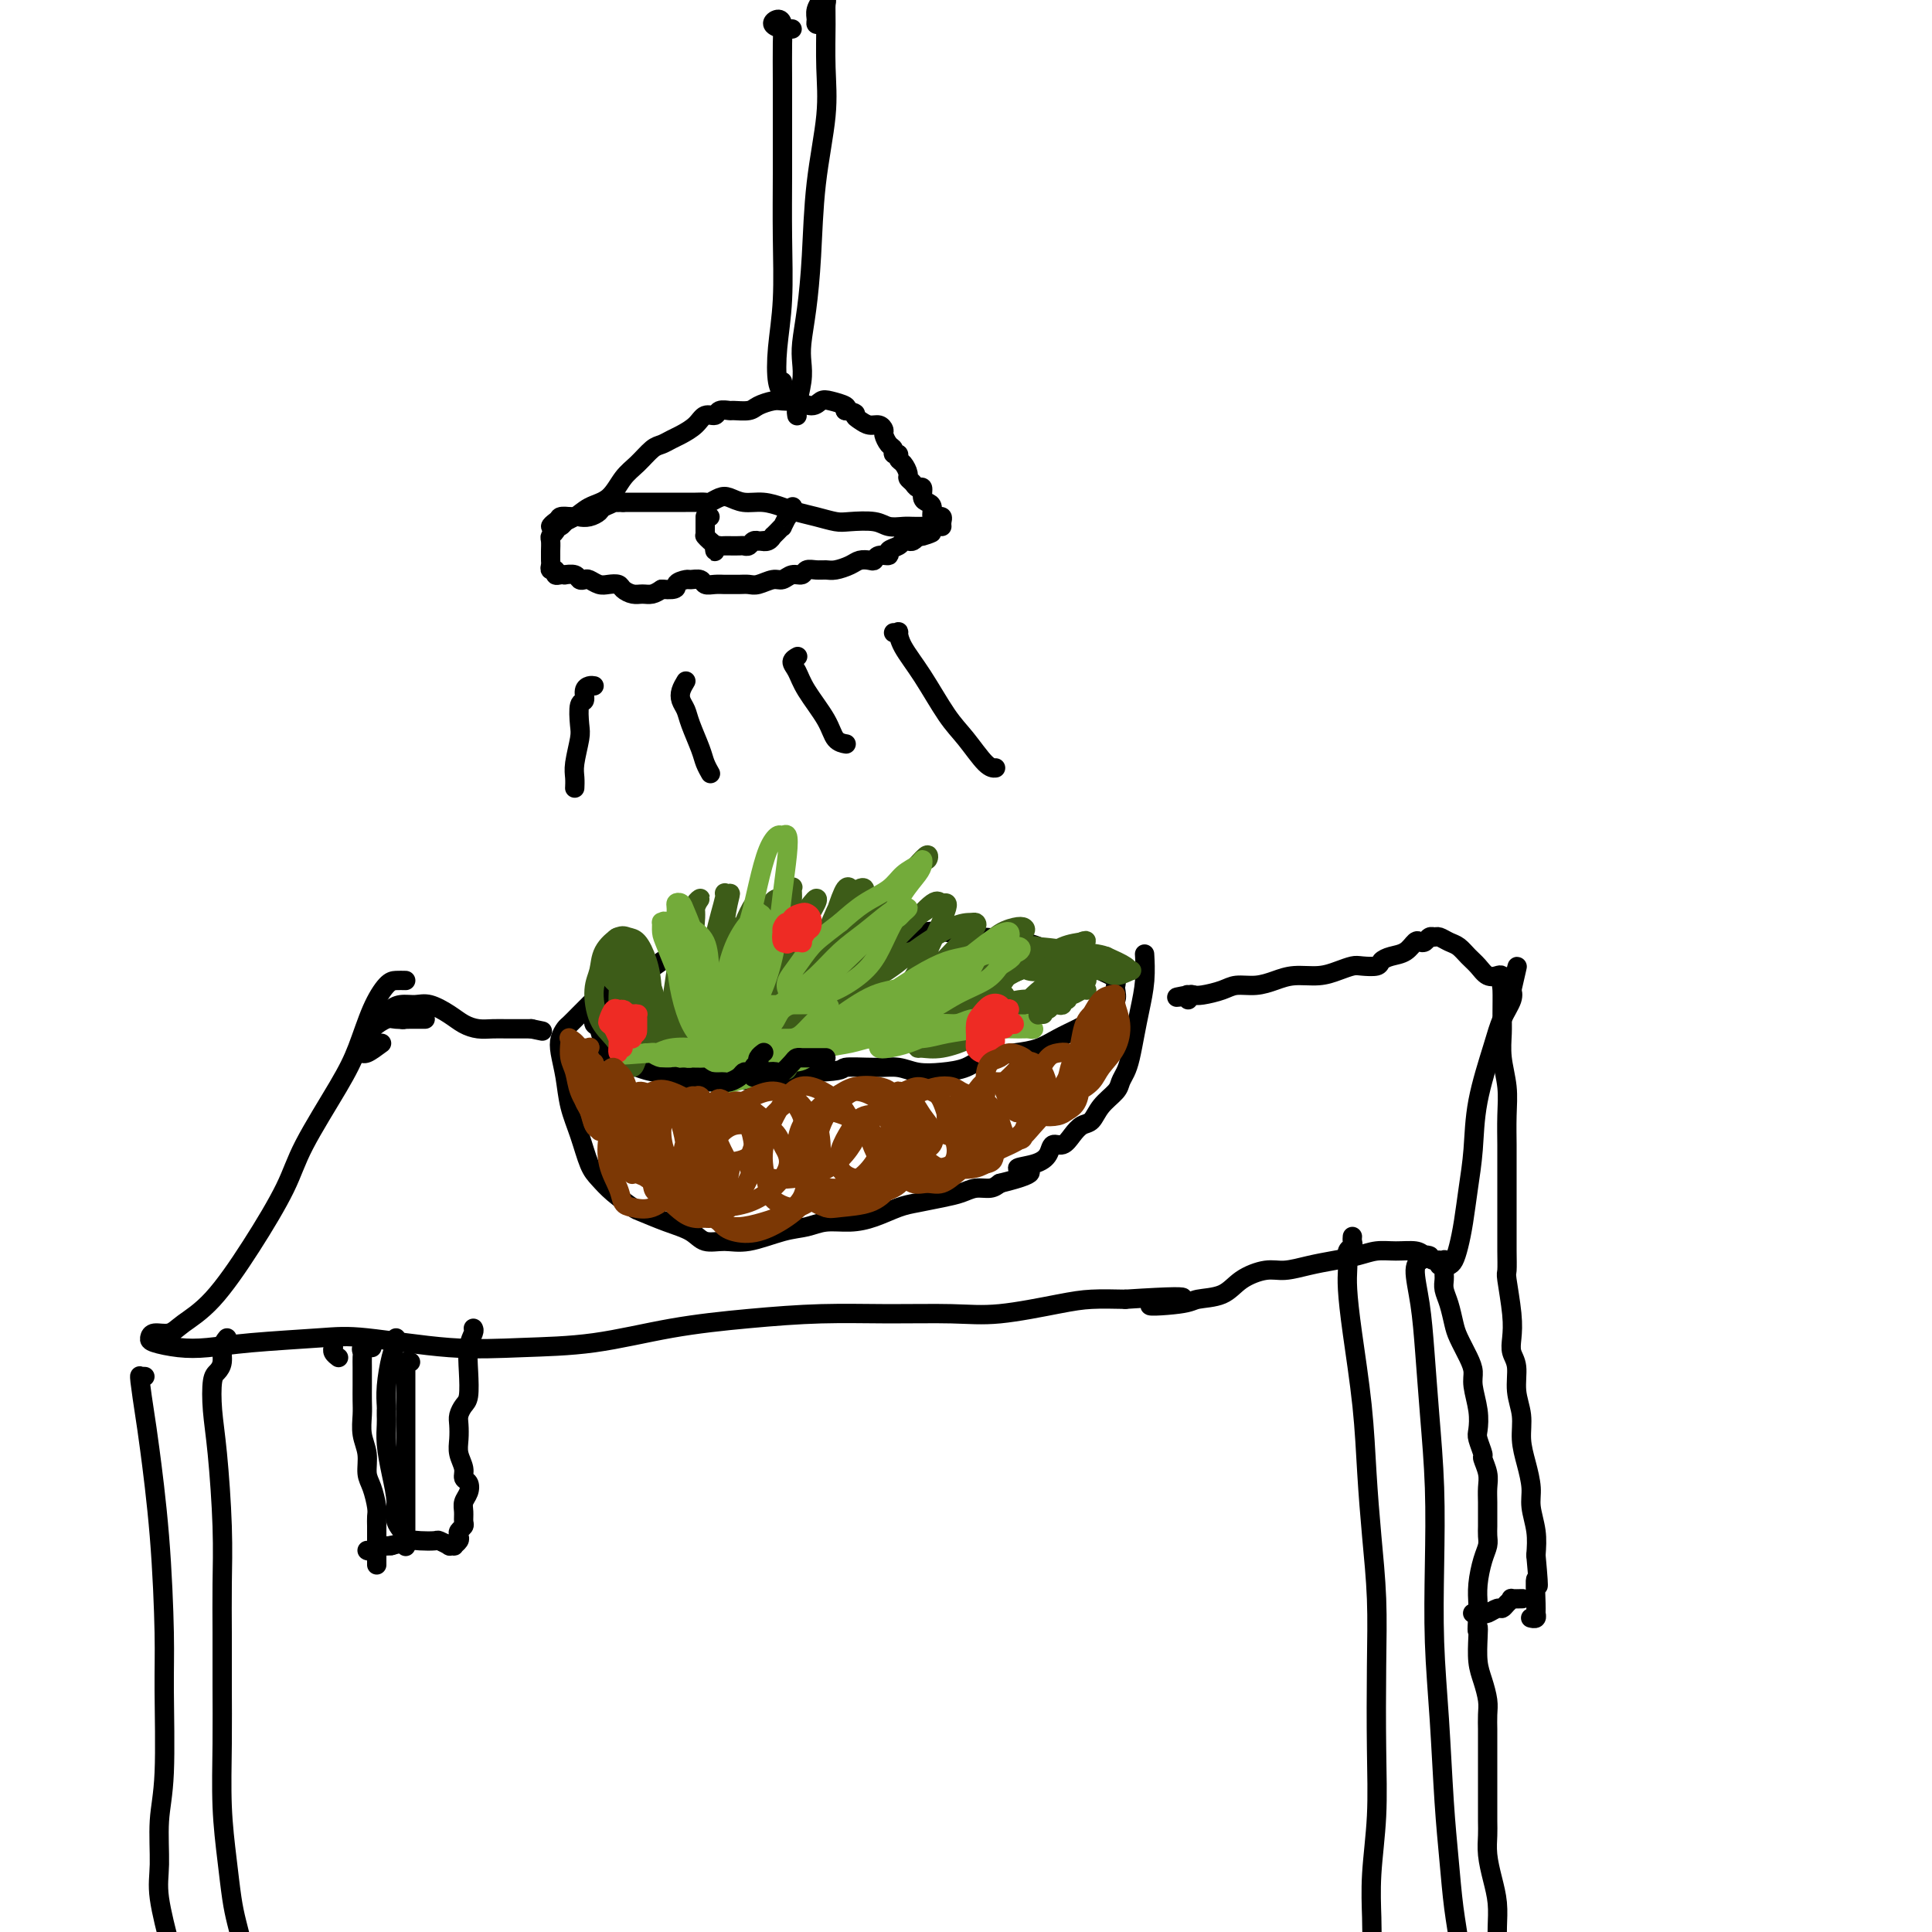 <svg viewBox='0 0 400 400' version='1.1' xmlns='http://www.w3.org/2000/svg' xmlns:xlink='http://www.w3.org/1999/xlink'><g fill='none' stroke='#000000' stroke-width='4' stroke-linecap='round' stroke-linejoin='round'><path d='M167,193c-1.868,0.338 -3.736,0.675 -5,1c-1.264,0.325 -1.923,0.637 -3,1c-1.077,0.363 -2.571,0.775 -4,1c-1.429,0.225 -2.795,0.262 -4,0c-1.205,-0.262 -2.251,-0.825 -3,-1c-0.749,-0.175 -1.201,0.037 -2,0c-0.799,-0.037 -1.944,-0.323 -3,0c-1.056,0.323 -2.021,1.256 -3,2c-0.979,0.744 -1.970,1.299 -3,2c-1.030,0.701 -2.097,1.549 -3,2c-0.903,0.451 -1.643,0.506 -2,1c-0.357,0.494 -0.333,1.426 -1,2c-0.667,0.574 -2.025,0.788 -3,1c-0.975,0.212 -1.567,0.420 -2,1c-0.433,0.580 -0.705,1.532 -1,2c-0.295,0.468 -0.612,0.453 -1,1c-0.388,0.547 -0.848,1.658 -1,2c-0.152,0.342 0.004,-0.084 0,0c-0.004,0.084 -0.167,0.677 0,1c0.167,0.323 0.666,0.376 1,1c0.334,0.624 0.504,1.817 1,3c0.496,1.183 1.320,2.354 2,3c0.680,0.646 1.218,0.766 2,1c0.782,0.234 1.810,0.583 3,1c1.190,0.417 2.542,0.901 4,1c1.458,0.099 3.022,-0.187 5,0c1.978,0.187 4.370,0.846 6,1c1.630,0.154 2.499,-0.196 4,0c1.501,0.196 3.635,0.937 6,1c2.365,0.063 4.961,-0.554 7,-1c2.039,-0.446 3.519,-0.723 5,-1'/><path d='M169,222c6.168,-0.231 5.089,-0.807 6,-1c0.911,-0.193 3.812,-0.001 6,0c2.188,0.001 3.665,-0.188 5,0c1.335,0.188 2.530,0.755 4,1c1.470,0.245 3.215,0.169 5,0c1.785,-0.169 3.611,-0.429 5,-1c1.389,-0.571 2.343,-1.452 4,-2c1.657,-0.548 4.018,-0.764 6,-1c1.982,-0.236 3.584,-0.491 5,-1c1.416,-0.509 2.646,-1.273 4,-2c1.354,-0.727 2.832,-1.417 4,-2c1.168,-0.583 2.026,-1.059 3,-2c0.974,-0.941 2.066,-2.346 3,-3c0.934,-0.654 1.712,-0.557 2,-1c0.288,-0.443 0.087,-1.427 0,-2c-0.087,-0.573 -0.060,-0.735 0,-1c0.060,-0.265 0.155,-0.632 0,-1c-0.155,-0.368 -0.558,-0.736 -1,-1c-0.442,-0.264 -0.923,-0.424 -2,-1c-1.077,-0.576 -2.749,-1.569 -4,-2c-1.251,-0.431 -2.081,-0.299 -4,-1c-1.919,-0.701 -4.926,-2.236 -8,-3c-3.074,-0.764 -6.213,-0.756 -9,-1c-2.787,-0.244 -5.220,-0.741 -7,-1c-1.780,-0.259 -2.905,-0.279 -5,0c-2.095,0.279 -5.159,0.858 -7,1c-1.841,0.142 -2.457,-0.154 -4,0c-1.543,0.154 -4.012,0.758 -5,1c-0.988,0.242 -0.494,0.121 0,0'/><path d='M122,208c0.172,-0.171 0.344,-0.342 0,0c-0.344,0.342 -1.203,1.195 -2,2c-0.797,0.805 -1.531,1.560 -2,2c-0.469,0.440 -0.674,0.563 -1,1c-0.326,0.437 -0.775,1.188 -1,2c-0.225,0.812 -0.226,1.684 0,3c0.226,1.316 0.679,3.076 1,5c0.321,1.924 0.510,4.013 1,6c0.490,1.987 1.280,3.874 2,6c0.720,2.126 1.370,4.491 2,6c0.630,1.509 1.241,2.162 2,3c0.759,0.838 1.666,1.862 3,3c1.334,1.138 3.094,2.390 4,3c0.906,0.610 0.958,0.580 2,1c1.042,0.420 3.073,1.291 5,2c1.927,0.709 3.750,1.255 5,2c1.250,0.745 1.927,1.689 3,2c1.073,0.311 2.544,-0.012 4,0c1.456,0.012 2.899,0.357 5,0c2.101,-0.357 4.861,-1.418 7,-2c2.139,-0.582 3.657,-0.684 5,-1c1.343,-0.316 2.511,-0.844 4,-1c1.489,-0.156 3.300,0.060 5,0c1.700,-0.060 3.287,-0.397 5,-1c1.713,-0.603 3.550,-1.472 5,-2c1.450,-0.528 2.514,-0.715 4,-1c1.486,-0.285 3.396,-0.667 5,-1c1.604,-0.333 2.904,-0.615 4,-1c1.096,-0.385 1.987,-0.873 3,-1c1.013,-0.127 2.146,0.107 3,0c0.854,-0.107 1.427,-0.553 2,-1'/><path d='M207,245c10.207,-2.499 5.224,-2.745 4,-3c-1.224,-0.255 1.310,-0.519 3,-1c1.690,-0.481 2.536,-1.180 3,-2c0.464,-0.820 0.547,-1.762 1,-2c0.453,-0.238 1.275,0.229 2,0c0.725,-0.229 1.354,-1.153 2,-2c0.646,-0.847 1.311,-1.616 2,-2c0.689,-0.384 1.403,-0.382 2,-1c0.597,-0.618 1.077,-1.858 2,-3c0.923,-1.142 2.289,-2.188 3,-3c0.711,-0.812 0.768,-1.391 1,-2c0.232,-0.609 0.640,-1.249 1,-2c0.360,-0.751 0.671,-1.614 1,-3c0.329,-1.386 0.677,-3.297 1,-5c0.323,-1.703 0.623,-3.199 1,-5c0.377,-1.801 0.832,-3.908 1,-6c0.168,-2.092 0.048,-4.169 0,-5c-0.048,-0.831 -0.024,-0.415 0,0'/></g>
<g fill='none' stroke='#3D5C18' stroke-width='4' stroke-linecap='round' stroke-linejoin='round'><path d='M139,210c0.062,-0.003 0.123,-0.007 0,0c-0.123,0.007 -0.432,0.023 -1,0c-0.568,-0.023 -1.397,-0.087 -2,0c-0.603,0.087 -0.980,0.323 -1,0c-0.020,-0.323 0.316,-1.205 0,-2c-0.316,-0.795 -1.286,-1.504 -2,-2c-0.714,-0.496 -1.173,-0.778 -2,-1c-0.827,-0.222 -2.021,-0.385 -3,-1c-0.979,-0.615 -1.742,-1.682 -2,-2c-0.258,-0.318 -0.011,0.112 0,0c0.011,-0.112 -0.215,-0.765 0,-1c0.215,-0.235 0.870,-0.053 2,1c1.130,1.053 2.734,2.978 4,5c1.266,2.022 2.192,4.143 3,6c0.808,1.857 1.496,3.450 2,4c0.504,0.550 0.824,0.056 1,0c0.176,-0.056 0.210,0.325 0,0c-0.210,-0.325 -0.662,-1.358 -1,-3c-0.338,-1.642 -0.562,-3.895 -1,-6c-0.438,-2.105 -1.089,-4.064 -2,-6c-0.911,-1.936 -2.082,-3.849 -3,-5c-0.918,-1.151 -1.581,-1.540 -2,-2c-0.419,-0.460 -0.593,-0.990 -1,-1c-0.407,-0.010 -1.049,0.501 -1,2c0.049,1.499 0.787,3.986 1,6c0.213,2.014 -0.098,3.556 0,6c0.098,2.444 0.606,5.790 1,8c0.394,2.210 0.672,3.283 1,4c0.328,0.717 0.704,1.078 1,1c0.296,-0.078 0.513,-0.594 1,-2c0.487,-1.406 1.243,-3.703 2,-6'/><path d='M134,213c0.881,-2.592 1.083,-5.572 1,-8c-0.083,-2.428 -0.449,-4.303 -1,-6c-0.551,-1.697 -1.285,-3.217 -2,-4c-0.715,-0.783 -1.411,-0.831 -2,-1c-0.589,-0.169 -1.071,-0.461 -2,0c-0.929,0.461 -2.306,1.673 -3,3c-0.694,1.327 -0.705,2.768 -1,4c-0.295,1.232 -0.875,2.253 -1,4c-0.125,1.747 0.204,4.218 1,6c0.796,1.782 2.059,2.873 3,4c0.941,1.127 1.559,2.288 2,3c0.441,0.712 0.703,0.974 1,1c0.297,0.026 0.628,-0.184 1,-1c0.372,-0.816 0.785,-2.237 1,-4c0.215,-1.763 0.231,-3.867 0,-6c-0.231,-2.133 -0.708,-4.293 -1,-6c-0.292,-1.707 -0.400,-2.959 -1,-4c-0.600,-1.041 -1.693,-1.870 -2,-2c-0.307,-0.130 0.173,0.438 0,1c-0.173,0.562 -1.000,1.119 -1,2c0.000,0.881 0.827,2.086 1,3c0.173,0.914 -0.307,1.538 0,2c0.307,0.462 1.402,0.763 2,1c0.598,0.237 0.699,0.410 1,1c0.301,0.590 0.800,1.597 1,2c0.200,0.403 0.100,0.201 0,0'/><path d='M143,214c-0.844,-0.034 -1.687,-0.068 -2,0c-0.313,0.068 -0.095,0.239 0,0c0.095,-0.239 0.068,-0.887 0,-1c-0.068,-0.113 -0.176,0.308 0,0c0.176,-0.308 0.636,-1.346 1,-3c0.364,-1.654 0.631,-3.923 1,-6c0.369,-2.077 0.838,-3.960 1,-6c0.162,-2.040 0.016,-4.236 0,-5c-0.016,-0.764 0.097,-0.094 0,0c-0.097,0.094 -0.405,-0.386 -1,0c-0.595,0.386 -1.476,1.638 -2,3c-0.524,1.362 -0.691,2.835 -1,5c-0.309,2.165 -0.759,5.021 -1,7c-0.241,1.979 -0.273,3.081 0,4c0.273,0.919 0.851,1.655 1,2c0.149,0.345 -0.132,0.299 0,0c0.132,-0.299 0.675,-0.849 1,-2c0.325,-1.151 0.432,-2.901 1,-5c0.568,-2.099 1.598,-4.546 2,-7c0.402,-2.454 0.175,-4.915 0,-7c-0.175,-2.085 -0.298,-3.793 0,-5c0.298,-1.207 1.018,-1.914 1,-2c-0.018,-0.086 -0.772,0.448 -1,1c-0.228,0.552 0.071,1.122 0,3c-0.071,1.878 -0.511,5.063 -1,8c-0.489,2.937 -1.028,5.626 -1,8c0.028,2.374 0.624,4.435 1,6c0.376,1.565 0.534,2.636 1,3c0.466,0.364 1.241,0.021 2,-1c0.759,-1.021 1.503,-2.720 2,-5c0.497,-2.280 0.749,-5.140 1,-8'/><path d='M149,201c0.944,-3.857 0.805,-6.500 1,-9c0.195,-2.500 0.725,-4.857 1,-6c0.275,-1.143 0.295,-1.073 0,-1c-0.295,0.073 -0.906,0.147 -1,0c-0.094,-0.147 0.328,-0.516 0,1c-0.328,1.516 -1.405,4.918 -2,8c-0.595,3.082 -0.706,5.843 -1,8c-0.294,2.157 -0.769,3.711 -1,5c-0.231,1.289 -0.217,2.315 0,3c0.217,0.685 0.635,1.029 1,1c0.365,-0.029 0.675,-0.433 1,-1c0.325,-0.567 0.665,-1.298 1,-2c0.335,-0.702 0.665,-1.375 1,-2c0.335,-0.625 0.676,-1.201 1,-2c0.324,-0.799 0.630,-1.819 1,-3c0.370,-1.181 0.802,-2.522 1,-4c0.198,-1.478 0.162,-3.094 0,-4c-0.162,-0.906 -0.450,-1.103 -1,-1c-0.550,0.103 -1.364,0.507 -2,1c-0.636,0.493 -1.096,1.074 -2,3c-0.904,1.926 -2.254,5.197 -3,8c-0.746,2.803 -0.888,5.137 -1,7c-0.112,1.863 -0.192,3.255 0,4c0.192,0.745 0.657,0.842 1,1c0.343,0.158 0.564,0.377 1,0c0.436,-0.377 1.086,-1.351 2,-3c0.914,-1.649 2.090,-3.972 3,-6c0.910,-2.028 1.553,-3.760 2,-6c0.447,-2.240 0.697,-4.988 1,-7c0.303,-2.012 0.658,-3.289 1,-4c0.342,-0.711 0.671,-0.855 1,-1'/><path d='M156,189c0.639,-2.999 -0.263,-1.497 -1,0c-0.737,1.497 -1.309,2.991 -2,5c-0.691,2.009 -1.499,4.535 -2,7c-0.501,2.465 -0.693,4.869 -1,7c-0.307,2.131 -0.729,3.990 -1,5c-0.271,1.010 -0.393,1.171 0,1c0.393,-0.171 1.299,-0.674 2,-1c0.701,-0.326 1.197,-0.476 2,-2c0.803,-1.524 1.911,-4.423 3,-7c1.089,-2.577 2.157,-4.832 3,-7c0.843,-2.168 1.460,-4.250 2,-6c0.540,-1.750 1.004,-3.170 1,-4c-0.004,-0.830 -0.477,-1.072 -1,-1c-0.523,0.072 -1.096,0.457 -2,2c-0.904,1.543 -2.138,4.242 -3,7c-0.862,2.758 -1.353,5.574 -2,8c-0.647,2.426 -1.449,4.463 -2,6c-0.551,1.537 -0.850,2.574 -1,4c-0.150,1.426 -0.151,3.239 0,4c0.151,0.761 0.454,0.468 1,0c0.546,-0.468 1.336,-1.110 2,-2c0.664,-0.890 1.201,-2.027 2,-3c0.799,-0.973 1.860,-1.780 3,-4c1.140,-2.220 2.360,-5.851 3,-8c0.640,-2.149 0.701,-2.816 1,-5c0.299,-2.184 0.835,-5.887 1,-8c0.165,-2.113 -0.041,-2.638 0,-3c0.041,-0.362 0.331,-0.561 0,0c-0.331,0.561 -1.281,1.882 -2,4c-0.719,2.118 -1.205,5.034 -2,8c-0.795,2.966 -1.897,5.983 -3,9'/><path d='M157,205c-1.247,4.447 -0.866,5.063 -1,6c-0.134,0.937 -0.785,2.194 -1,3c-0.215,0.806 0.005,1.161 0,1c-0.005,-0.161 -0.234,-0.839 0,-1c0.234,-0.161 0.932,0.195 2,-1c1.068,-1.195 2.507,-3.943 4,-7c1.493,-3.057 3.039,-6.425 4,-9c0.961,-2.575 1.337,-4.356 2,-6c0.663,-1.644 1.613,-3.149 2,-4c0.387,-0.851 0.211,-1.047 0,-1c-0.211,0.047 -0.456,0.336 -1,1c-0.544,0.664 -1.386,1.701 -2,4c-0.614,2.299 -1.002,5.858 -2,9c-0.998,3.142 -2.608,5.866 -4,9c-1.392,3.134 -2.566,6.676 -3,9c-0.434,2.324 -0.128,3.429 0,4c0.128,0.571 0.079,0.608 1,0c0.921,-0.608 2.814,-1.863 4,-4c1.186,-2.137 1.667,-5.157 3,-9c1.333,-3.843 3.518,-8.508 5,-12c1.482,-3.492 2.260,-5.812 3,-8c0.740,-2.188 1.442,-4.245 2,-5c0.558,-0.755 0.971,-0.210 1,0c0.029,0.210 -0.325,0.083 -1,1c-0.675,0.917 -1.669,2.876 -3,6c-1.331,3.124 -2.997,7.412 -4,11c-1.003,3.588 -1.341,6.477 -2,9c-0.659,2.523 -1.639,4.679 -2,6c-0.361,1.321 -0.103,1.806 0,2c0.103,0.194 0.052,0.097 0,0'/><path d='M164,219c-1.854,5.299 -0.988,1.046 0,-2c0.988,-3.046 2.098,-4.886 3,-7c0.902,-2.114 1.597,-4.500 3,-8c1.403,-3.500 3.514,-8.112 5,-11c1.486,-2.888 2.348,-4.053 3,-5c0.652,-0.947 1.094,-1.675 1,-2c-0.094,-0.325 -0.724,-0.245 -1,0c-0.276,0.245 -0.197,0.657 -1,2c-0.803,1.343 -2.490,3.618 -4,6c-1.510,2.382 -2.845,4.871 -4,7c-1.155,2.129 -2.130,3.898 -3,5c-0.870,1.102 -1.635,1.537 -2,2c-0.365,0.463 -0.330,0.952 0,1c0.330,0.048 0.956,-0.346 2,-1c1.044,-0.654 2.508,-1.567 4,-3c1.492,-1.433 3.014,-3.385 5,-6c1.986,-2.615 4.438,-5.893 7,-9c2.562,-3.107 5.235,-6.044 7,-8c1.765,-1.956 2.621,-2.933 3,-3c0.379,-0.067 0.280,0.776 0,1c-0.280,0.224 -0.741,-0.169 -1,0c-0.259,0.169 -0.316,0.902 -1,2c-0.684,1.098 -1.994,2.561 -3,4c-1.006,1.439 -1.706,2.856 -3,5c-1.294,2.144 -3.181,5.017 -4,7c-0.819,1.983 -0.569,3.077 -1,4c-0.431,0.923 -1.544,1.676 -2,2c-0.456,0.324 -0.256,0.221 0,0c0.256,-0.221 0.569,-0.559 1,-1c0.431,-0.441 0.980,-0.983 2,-2c1.020,-1.017 2.510,-2.508 4,-4'/><path d='M184,195c1.564,-1.613 1.973,-2.147 3,-3c1.027,-0.853 2.673,-2.027 4,-3c1.327,-0.973 2.334,-1.747 3,-2c0.666,-0.253 0.991,0.015 1,0c0.009,-0.015 -0.299,-0.314 -1,0c-0.701,0.314 -1.794,1.240 -3,2c-1.206,0.760 -2.523,1.352 -5,2c-2.477,0.648 -6.113,1.350 -9,3c-2.887,1.650 -5.026,4.246 -7,6c-1.974,1.754 -3.784,2.664 -5,4c-1.216,1.336 -1.838,3.097 -2,4c-0.162,0.903 0.136,0.947 1,1c0.864,0.053 2.294,0.115 4,0c1.706,-0.115 3.689,-0.409 6,-1c2.311,-0.591 4.951,-1.481 7,-2c2.049,-0.519 3.507,-0.667 5,-1c1.493,-0.333 3.021,-0.850 4,-1c0.979,-0.150 1.408,0.069 2,0c0.592,-0.069 1.348,-0.425 2,-1c0.652,-0.575 1.199,-1.370 1,-2c-0.199,-0.630 -1.146,-1.095 -2,-2c-0.854,-0.905 -1.616,-2.251 -4,-2c-2.384,0.251 -6.390,2.097 -9,3c-2.610,0.903 -3.824,0.861 -6,2c-2.176,1.139 -5.315,3.458 -7,5c-1.685,1.542 -1.916,2.307 -2,3c-0.084,0.693 -0.023,1.313 0,2c0.023,0.687 0.006,1.442 1,2c0.994,0.558 2.998,0.919 5,1c2.002,0.081 4.000,-0.120 6,-1c2.000,-0.880 4.000,-2.440 6,-4'/><path d='M183,210c3.599,-3.133 6.597,-8.466 8,-11c1.403,-2.534 1.210,-2.269 2,-4c0.790,-1.731 2.563,-5.456 3,-7c0.437,-1.544 -0.463,-0.905 -1,-1c-0.537,-0.095 -0.713,-0.922 -2,0c-1.287,0.922 -3.686,3.594 -4,4c-0.314,0.406 1.457,-1.453 -1,1c-2.457,2.453 -9.143,9.218 -13,13c-3.857,3.782 -4.885,4.582 -6,6c-1.115,1.418 -2.317,3.455 -3,5c-0.683,1.545 -0.848,2.597 -1,3c-0.152,0.403 -0.293,0.157 0,0c0.293,-0.157 1.019,-0.226 3,-1c1.981,-0.774 5.218,-2.252 8,-4c2.782,-1.748 5.110,-3.764 8,-6c2.890,-2.236 6.342,-4.690 9,-7c2.658,-2.310 4.522,-4.476 6,-6c1.478,-1.524 2.571,-2.408 3,-3c0.429,-0.592 0.195,-0.893 0,-1c-0.195,-0.107 -0.351,-0.020 -1,0c-0.649,0.020 -1.791,-0.028 -4,1c-2.209,1.028 -5.485,3.131 -8,5c-2.515,1.869 -4.271,3.505 -7,5c-2.729,1.495 -6.433,2.847 -9,4c-2.567,1.153 -3.998,2.105 -5,3c-1.002,0.895 -1.573,1.734 -2,2c-0.427,0.266 -0.708,-0.042 0,0c0.708,0.042 2.406,0.434 5,0c2.594,-0.434 6.083,-1.694 9,-3c2.917,-1.306 5.262,-2.659 8,-4c2.738,-1.341 5.869,-2.671 9,-4'/><path d='M197,200c6.622,-2.942 7.676,-4.798 9,-6c1.324,-1.202 2.918,-1.750 4,-2c1.082,-0.250 1.650,-0.202 2,0c0.350,0.202 0.480,0.559 0,1c-0.480,0.441 -1.569,0.965 -3,2c-1.431,1.035 -3.202,2.582 -5,4c-1.798,1.418 -3.623,2.706 -7,4c-3.377,1.294 -8.307,2.595 -12,4c-3.693,1.405 -6.148,2.913 -8,4c-1.852,1.087 -3.101,1.753 -4,2c-0.899,0.247 -1.448,0.075 -1,0c0.448,-0.075 1.893,-0.051 4,0c2.107,0.051 4.876,0.130 7,0c2.124,-0.130 3.602,-0.470 6,-1c2.398,-0.530 5.715,-1.252 8,-2c2.285,-0.748 3.538,-1.522 5,-2c1.462,-0.478 3.132,-0.660 4,-1c0.868,-0.340 0.933,-0.837 1,-1c0.067,-0.163 0.136,0.008 0,0c-0.136,-0.008 -0.476,-0.194 -1,0c-0.524,0.194 -1.231,0.767 -3,1c-1.769,0.233 -4.601,0.125 -7,0c-2.399,-0.125 -4.366,-0.268 -6,0c-1.634,0.268 -2.936,0.945 -4,2c-1.064,1.055 -1.889,2.486 -2,3c-0.111,0.514 0.492,0.110 1,0c0.508,-0.110 0.921,0.076 2,0c1.079,-0.076 2.825,-0.412 5,-1c2.175,-0.588 4.778,-1.428 7,-2c2.222,-0.572 4.063,-0.878 6,-1c1.937,-0.122 3.968,-0.061 6,0'/><path d='M211,208c4.962,-0.844 3.868,-0.953 4,-1c0.132,-0.047 1.492,-0.031 2,0c0.508,0.031 0.165,0.077 -1,0c-1.165,-0.077 -3.153,-0.277 -5,0c-1.847,0.277 -3.553,1.031 -6,2c-2.447,0.969 -5.635,2.154 -8,3c-2.365,0.846 -3.906,1.352 -5,2c-1.094,0.648 -1.742,1.436 -2,2c-0.258,0.564 -0.126,0.904 0,1c0.126,0.096 0.246,-0.051 1,0c0.754,0.051 2.141,0.300 4,0c1.859,-0.300 4.190,-1.147 6,-2c1.810,-0.853 3.101,-1.710 5,-3c1.899,-1.290 4.407,-3.011 7,-5c2.593,-1.989 5.272,-4.244 7,-6c1.728,-1.756 2.505,-3.011 3,-4c0.495,-0.989 0.707,-1.711 1,-2c0.293,-0.289 0.668,-0.145 0,0c-0.668,0.145 -2.378,0.292 -4,1c-1.622,0.708 -3.157,1.976 -5,3c-1.843,1.024 -3.993,1.805 -6,3c-2.007,1.195 -3.869,2.805 -5,4c-1.131,1.195 -1.531,1.977 -2,3c-0.469,1.023 -1.006,2.288 -1,3c0.006,0.712 0.555,0.872 1,1c0.445,0.128 0.787,0.225 2,0c1.213,-0.225 3.297,-0.770 5,-2c1.703,-1.230 3.023,-3.144 5,-5c1.977,-1.856 4.609,-3.654 6,-5c1.391,-1.346 1.540,-2.242 2,-3c0.460,-0.758 1.230,-1.379 2,-2'/><path d='M224,196c2.113,-2.375 -0.105,-0.814 -1,0c-0.895,0.814 -0.466,0.880 -1,1c-0.534,0.120 -2.031,0.293 -4,1c-1.969,0.707 -4.411,1.948 -7,3c-2.589,1.052 -5.324,1.914 -7,3c-1.676,1.086 -2.293,2.395 -3,3c-0.707,0.605 -1.506,0.506 -2,1c-0.494,0.494 -0.684,1.579 0,2c0.684,0.421 2.242,0.176 4,0c1.758,-0.176 3.716,-0.282 6,-1c2.284,-0.718 4.895,-2.048 7,-3c2.105,-0.952 3.704,-1.526 5,-2c1.296,-0.474 2.289,-0.846 3,-1c0.711,-0.154 1.139,-0.089 1,0c-0.139,0.089 -0.846,0.202 -1,0c-0.154,-0.202 0.244,-0.720 0,-1c-0.244,-0.280 -1.130,-0.321 -2,-1c-0.870,-0.679 -1.723,-1.994 -3,-3c-1.277,-1.006 -2.979,-1.702 -4,-2c-1.021,-0.298 -1.362,-0.199 -2,0c-0.638,0.199 -1.573,0.499 -2,1c-0.427,0.501 -0.347,1.205 0,2c0.347,0.795 0.959,1.682 2,2c1.041,0.318 2.511,0.067 4,0c1.489,-0.067 2.998,0.049 5,0c2.002,-0.049 4.497,-0.264 6,0c1.503,0.264 2.013,1.007 3,1c0.987,-0.007 2.450,-0.765 3,-1c0.550,-0.235 0.187,0.052 0,0c-0.187,-0.052 -0.196,-0.443 -1,-1c-0.804,-0.557 -2.402,-1.278 -4,-2'/><path d='M229,198c-1.660,-0.616 -3.310,-0.654 -6,-1c-2.690,-0.346 -6.419,-0.998 -9,-1c-2.581,-0.002 -4.014,0.646 -6,1c-1.986,0.354 -4.526,0.413 -6,1c-1.474,0.587 -1.881,1.701 -2,2c-0.119,0.299 0.052,-0.217 0,0c-0.052,0.217 -0.325,1.169 0,2c0.325,0.831 1.249,1.543 2,2c0.751,0.457 1.330,0.658 2,1c0.670,0.342 1.433,0.823 2,1c0.567,0.177 0.938,0.048 1,0c0.062,-0.048 -0.187,-0.016 0,0c0.187,0.016 0.808,0.016 1,0c0.192,-0.016 -0.046,-0.049 0,0c0.046,0.049 0.375,0.181 0,1c-0.375,0.819 -1.455,2.325 -2,3c-0.545,0.675 -0.557,0.521 -1,1c-0.443,0.479 -1.318,1.593 -2,2c-0.682,0.407 -1.171,0.109 -2,0c-0.829,-0.109 -1.997,-0.029 -3,0c-1.003,0.029 -1.839,0.009 -3,0c-1.161,-0.009 -2.646,-0.005 -4,0c-1.354,0.005 -2.576,0.013 -3,0c-0.424,-0.013 -0.051,-0.047 0,0c0.051,0.047 -0.219,0.176 0,0c0.219,-0.176 0.927,-0.656 2,-1c1.073,-0.344 2.511,-0.554 4,-1c1.489,-0.446 3.028,-1.130 5,-2c1.972,-0.870 4.377,-1.927 6,-3c1.623,-1.073 2.464,-2.164 3,-3c0.536,-0.836 0.768,-1.418 1,-2'/><path d='M209,201c3.157,-2.103 0.548,-1.359 -1,-1c-1.548,0.359 -2.037,0.335 -3,0c-0.963,-0.335 -2.402,-0.979 -4,-1c-1.598,-0.021 -3.356,0.582 -5,1c-1.644,0.418 -3.173,0.651 -4,1c-0.827,0.349 -0.950,0.814 -1,1c-0.050,0.186 -0.025,0.093 0,0'/></g>
<g fill='none' stroke='#73AB3A' stroke-width='4' stroke-linecap='round' stroke-linejoin='round'><path d='M146,214c0.000,0.350 0.001,0.700 0,1c-0.001,0.300 -0.003,0.549 0,1c0.003,0.451 0.010,1.105 0,1c-0.010,-0.105 -0.037,-0.967 0,-2c0.037,-1.033 0.137,-2.236 0,-4c-0.137,-1.764 -0.510,-4.090 -1,-6c-0.490,-1.910 -1.098,-3.403 -2,-5c-0.902,-1.597 -2.098,-3.297 -3,-5c-0.902,-1.703 -1.508,-3.407 -2,-4c-0.492,-0.593 -0.869,-0.074 -1,0c-0.131,0.074 -0.016,-0.298 0,0c0.016,0.298 -0.069,1.266 0,2c0.069,0.734 0.291,1.234 1,3c0.709,1.766 1.906,4.799 3,7c1.094,2.201 2.087,3.571 3,5c0.913,1.429 1.747,2.915 2,4c0.253,1.085 -0.075,1.767 0,2c0.075,0.233 0.554,0.017 1,0c0.446,-0.017 0.859,0.165 1,0c0.141,-0.165 0.012,-0.678 0,-1c-0.012,-0.322 0.095,-0.453 0,-1c-0.095,-0.547 -0.392,-1.509 -1,-3c-0.608,-1.491 -1.526,-3.511 -2,-6c-0.474,-2.489 -0.505,-5.449 -1,-8c-0.495,-2.551 -1.456,-4.695 -2,-6c-0.544,-1.305 -0.672,-1.773 -1,-2c-0.328,-0.227 -0.858,-0.215 -1,0c-0.142,0.215 0.102,0.633 0,2c-0.102,1.367 -0.551,3.684 -1,6'/><path d='M139,195c-0.069,2.121 0.258,3.425 1,5c0.742,1.575 1.898,3.422 3,5c1.102,1.578 2.149,2.886 3,4c0.851,1.114 1.507,2.032 2,3c0.493,0.968 0.825,1.984 1,2c0.175,0.016 0.195,-0.969 0,-2c-0.195,-1.031 -0.605,-2.109 -1,-4c-0.395,-1.891 -0.775,-4.595 -1,-7c-0.225,-2.405 -0.296,-4.512 -1,-6c-0.704,-1.488 -2.043,-2.357 -3,-3c-0.957,-0.643 -1.533,-1.060 -2,-1c-0.467,0.060 -0.826,0.597 -1,2c-0.174,1.403 -0.164,3.672 0,6c0.164,2.328 0.482,4.715 1,7c0.518,2.285 1.235,4.468 2,6c0.765,1.532 1.577,2.412 2,3c0.423,0.588 0.456,0.885 1,1c0.544,0.115 1.600,0.048 2,0c0.400,-0.048 0.145,-0.076 0,0c-0.145,0.076 -0.178,0.255 0,0c0.178,-0.255 0.568,-0.943 1,-1c0.432,-0.057 0.906,0.516 1,1c0.094,0.484 -0.193,0.878 0,1c0.193,0.122 0.866,-0.029 1,0c0.134,0.029 -0.272,0.239 0,0c0.272,-0.239 1.220,-0.925 2,-2c0.780,-1.075 1.390,-2.537 2,-4'/><path d='M155,211c1.416,-2.520 2.955,-5.821 4,-9c1.045,-3.179 1.597,-6.235 2,-9c0.403,-2.765 0.656,-5.240 1,-8c0.344,-2.760 0.780,-5.806 1,-8c0.220,-2.194 0.224,-3.538 0,-4c-0.224,-0.462 -0.678,-0.043 -1,0c-0.322,0.043 -0.514,-0.290 -1,0c-0.486,0.290 -1.268,1.202 -2,3c-0.732,1.798 -1.415,4.483 -2,7c-0.585,2.517 -1.072,4.866 -2,8c-0.928,3.134 -2.297,7.051 -3,10c-0.703,2.949 -0.740,4.928 -1,7c-0.260,2.072 -0.743,4.238 -1,5c-0.257,0.762 -0.286,0.122 0,0c0.286,-0.122 0.889,0.274 1,0c0.111,-0.274 -0.269,-1.219 0,-2c0.269,-0.781 1.187,-1.396 2,-3c0.813,-1.604 1.520,-4.195 2,-6c0.480,-1.805 0.732,-2.825 1,-4c0.268,-1.175 0.550,-2.507 1,-4c0.450,-1.493 1.067,-3.147 1,-4c-0.067,-0.853 -0.820,-0.905 -1,-1c-0.180,-0.095 0.211,-0.235 0,0c-0.211,0.235 -1.024,0.843 -2,2c-0.976,1.157 -2.115,2.863 -3,5c-0.885,2.137 -1.515,4.707 -2,7c-0.485,2.293 -0.823,4.311 -1,6c-0.177,1.689 -0.192,3.051 0,4c0.192,0.949 0.590,1.486 1,2c0.410,0.514 0.831,1.004 1,1c0.169,-0.004 0.084,-0.502 0,-1'/><path d='M151,215c0.315,2.649 1.601,-0.230 2,-2c0.399,-1.770 -0.089,-2.433 0,-3c0.089,-0.567 0.756,-1.038 1,-1c0.244,0.038 0.065,0.583 0,1c-0.065,0.417 -0.017,0.704 0,1c0.017,0.296 0.004,0.600 0,1c-0.004,0.400 0.002,0.895 0,1c-0.002,0.105 -0.011,-0.182 0,0c0.011,0.182 0.042,0.831 0,1c-0.042,0.169 -0.159,-0.142 0,0c0.159,0.142 0.593,0.736 1,1c0.407,0.264 0.786,0.199 1,0c0.214,-0.199 0.262,-0.531 1,-1c0.738,-0.469 2.167,-1.076 3,-2c0.833,-0.924 1.069,-2.164 2,-3c0.931,-0.836 2.555,-1.269 4,-2c1.445,-0.731 2.709,-1.761 4,-3c1.291,-1.239 2.609,-2.689 5,-5c2.391,-2.311 5.856,-5.485 8,-8c2.144,-2.515 2.965,-4.370 4,-6c1.035,-1.630 2.282,-3.034 3,-4c0.718,-0.966 0.907,-1.493 1,-2c0.093,-0.507 0.091,-0.993 0,-1c-0.091,-0.007 -0.270,0.465 -1,1c-0.730,0.535 -2.010,1.133 -3,2c-0.990,0.867 -1.690,2.003 -3,3c-1.310,0.997 -3.232,1.856 -5,3c-1.768,1.144 -3.384,2.572 -5,4'/><path d='M174,191c-3.839,2.942 -4.935,3.797 -6,5c-1.065,1.203 -2.099,2.753 -3,4c-0.901,1.247 -1.670,2.192 -2,3c-0.330,0.808 -0.221,1.480 0,2c0.221,0.520 0.555,0.889 1,1c0.445,0.111 1.001,-0.034 2,0c0.999,0.034 2.442,0.247 4,0c1.558,-0.247 3.229,-0.955 5,-2c1.771,-1.045 3.640,-2.426 5,-4c1.360,-1.574 2.211,-3.340 3,-5c0.789,-1.660 1.515,-3.215 2,-4c0.485,-0.785 0.730,-0.799 1,-1c0.270,-0.201 0.566,-0.589 1,-1c0.434,-0.411 1.005,-0.844 1,-1c-0.005,-0.156 -0.587,-0.035 -1,0c-0.413,0.035 -0.658,-0.017 -1,0c-0.342,0.017 -0.782,0.104 -2,1c-1.218,0.896 -3.213,2.602 -5,4c-1.787,1.398 -3.364,2.489 -5,4c-1.636,1.511 -3.330,3.443 -5,5c-1.670,1.557 -3.316,2.739 -5,4c-1.684,1.261 -3.404,2.599 -5,4c-1.596,1.401 -3.066,2.863 -4,4c-0.934,1.137 -1.330,1.947 -2,3c-0.670,1.053 -1.614,2.349 -2,3c-0.386,0.651 -0.214,0.659 0,1c0.214,0.341 0.472,1.017 1,1c0.528,-0.017 1.327,-0.726 2,-1c0.673,-0.274 1.220,-0.112 2,0c0.780,0.112 1.794,0.175 3,0c1.206,-0.175 2.603,-0.587 4,-1'/><path d='M163,220c2.599,-0.094 3.097,-0.329 4,-1c0.903,-0.671 2.212,-1.777 4,-3c1.788,-1.223 4.054,-2.561 6,-4c1.946,-1.439 3.573,-2.979 5,-4c1.427,-1.021 2.655,-1.524 4,-2c1.345,-0.476 2.808,-0.926 5,-2c2.192,-1.074 5.113,-2.772 7,-4c1.887,-1.228 2.741,-1.986 4,-3c1.259,-1.014 2.924,-2.284 4,-3c1.076,-0.716 1.565,-0.879 2,-1c0.435,-0.121 0.817,-0.202 1,0c0.183,0.202 0.168,0.686 0,1c-0.168,0.314 -0.490,0.458 -1,1c-0.510,0.542 -1.208,1.481 -2,2c-0.792,0.519 -1.677,0.617 -3,1c-1.323,0.383 -3.084,1.051 -5,2c-1.916,0.949 -3.986,2.180 -6,3c-2.014,0.820 -3.973,1.228 -6,2c-2.027,0.772 -4.123,1.909 -6,3c-1.877,1.091 -3.536,2.135 -5,3c-1.464,0.865 -2.734,1.552 -4,2c-1.266,0.448 -2.528,0.657 -3,1c-0.472,0.343 -0.153,0.818 0,1c0.153,0.182 0.139,0.069 0,0c-0.139,-0.069 -0.402,-0.094 1,0c1.402,0.094 4.469,0.307 7,0c2.531,-0.307 4.526,-1.135 7,-2c2.474,-0.865 5.426,-1.768 8,-3c2.574,-1.232 4.770,-2.793 7,-4c2.230,-1.207 4.494,-2.059 6,-3c1.506,-0.941 2.253,-1.970 3,-3'/><path d='M207,200c4.049,-2.420 2.173,-1.971 2,-2c-0.173,-0.029 1.358,-0.537 2,-1c0.642,-0.463 0.393,-0.880 0,-1c-0.393,-0.120 -0.932,0.059 -2,0c-1.068,-0.059 -2.666,-0.356 -4,0c-1.334,0.356 -2.404,1.365 -4,2c-1.596,0.635 -3.717,0.896 -6,2c-2.283,1.104 -4.727,3.052 -7,4c-2.273,0.948 -4.373,0.895 -7,2c-2.627,1.105 -5.779,3.368 -8,5c-2.221,1.632 -3.511,2.634 -5,4c-1.489,1.366 -3.177,3.096 -4,4c-0.823,0.904 -0.780,0.982 -1,1c-0.220,0.018 -0.704,-0.025 -1,0c-0.296,0.025 -0.405,0.118 0,0c0.405,-0.118 1.323,-0.446 2,-1c0.677,-0.554 1.114,-1.336 2,-2c0.886,-0.664 2.223,-1.212 5,-2c2.777,-0.788 6.996,-1.815 10,-3c3.004,-1.185 4.795,-2.527 7,-4c2.205,-1.473 4.825,-3.078 7,-4c2.175,-0.922 3.906,-1.162 5,-2c1.094,-0.838 1.553,-2.274 2,-3c0.447,-0.726 0.883,-0.743 1,-1c0.117,-0.257 -0.086,-0.755 0,-1c0.086,-0.245 0.462,-0.236 0,0c-0.462,0.236 -1.762,0.699 -3,1c-1.238,0.301 -2.414,0.442 -4,1c-1.586,0.558 -3.581,1.535 -6,3c-2.419,1.465 -5.263,3.419 -8,5c-2.737,1.581 -5.369,2.791 -8,4'/><path d='M174,211c-5.690,2.544 -5.916,2.905 -7,4c-1.084,1.095 -3.027,2.924 -5,4c-1.973,1.076 -3.976,1.399 -6,2c-2.024,0.601 -4.068,1.478 -5,2c-0.932,0.522 -0.750,0.688 -1,1c-0.250,0.312 -0.932,0.771 -1,1c-0.068,0.229 0.476,0.227 1,0c0.524,-0.227 1.027,-0.681 2,-1c0.973,-0.319 2.416,-0.505 4,-1c1.584,-0.495 3.310,-1.299 5,-2c1.690,-0.701 3.344,-1.297 5,-2c1.656,-0.703 3.313,-1.511 5,-2c1.687,-0.489 3.405,-0.657 5,-1c1.595,-0.343 3.068,-0.861 4,-1c0.932,-0.139 1.324,0.103 2,0c0.676,-0.103 1.637,-0.549 2,-1c0.363,-0.451 0.127,-0.905 0,-1c-0.127,-0.095 -0.144,0.171 0,0c0.144,-0.171 0.450,-0.778 1,-1c0.550,-0.222 1.343,-0.058 2,0c0.657,0.058 1.177,0.012 2,0c0.823,-0.012 1.950,0.011 3,0c1.050,-0.011 2.022,-0.055 3,0c0.978,0.055 1.963,0.211 3,0c1.037,-0.211 2.125,-0.788 3,-1c0.875,-0.212 1.536,-0.061 2,0c0.464,0.061 0.732,0.030 1,0'/><path d='M204,211c2.794,-0.154 1.278,-0.038 1,0c-0.278,0.038 0.683,-0.001 1,0c0.317,0.001 -0.011,0.041 0,0c0.011,-0.041 0.360,-0.165 0,0c-0.360,0.165 -1.431,0.619 -2,1c-0.569,0.381 -0.638,0.691 -2,1c-1.362,0.309 -4.019,0.618 -6,1c-1.981,0.382 -3.287,0.837 -5,1c-1.713,0.163 -3.833,0.033 -5,0c-1.167,-0.033 -1.380,0.030 -2,0c-0.620,-0.030 -1.647,-0.154 -2,0c-0.353,0.154 -0.033,0.586 0,1c0.033,0.414 -0.221,0.810 0,1c0.221,0.190 0.916,0.174 2,0c1.084,-0.174 2.557,-0.506 4,-1c1.443,-0.494 2.855,-1.152 5,-2c2.145,-0.848 5.022,-1.888 7,-2c1.978,-0.112 3.057,0.703 4,1c0.943,0.297 1.751,0.076 3,0c1.249,-0.076 2.938,-0.006 4,0c1.062,0.006 1.496,-0.051 2,0c0.504,0.051 1.078,0.210 1,0c-0.078,-0.210 -0.808,-0.788 -1,-1c-0.192,-0.212 0.153,-0.057 0,0c-0.153,0.057 -0.806,0.014 -2,0c-1.194,-0.014 -2.931,-0.001 -4,0c-1.069,0.001 -1.472,-0.010 -3,0c-1.528,0.010 -4.181,0.041 -6,0c-1.819,-0.041 -2.806,-0.155 -4,0c-1.194,0.155 -2.597,0.577 -4,1'/><path d='M190,213c-4.336,-0.062 -3.175,-0.217 -3,0c0.175,0.217 -0.636,0.804 -1,1c-0.364,0.196 -0.281,-0.000 0,0c0.281,0.000 0.761,0.198 1,0c0.239,-0.198 0.236,-0.790 1,-1c0.764,-0.210 2.296,-0.039 4,0c1.704,0.039 3.580,-0.056 5,0c1.420,0.056 2.386,0.263 3,0c0.614,-0.263 0.878,-0.996 1,-1c0.122,-0.004 0.103,0.721 0,1c-0.103,0.279 -0.289,0.113 -1,0c-0.711,-0.113 -1.946,-0.174 -3,0c-1.054,0.174 -1.926,0.583 -4,1c-2.074,0.417 -5.349,0.844 -8,1c-2.651,0.156 -4.677,0.042 -7,0c-2.323,-0.042 -4.943,-0.012 -7,0c-2.057,0.012 -3.552,0.007 -5,0c-1.448,-0.007 -2.850,-0.016 -4,0c-1.150,0.016 -2.047,0.057 -3,0c-0.953,-0.057 -1.961,-0.212 -3,0c-1.039,0.212 -2.109,0.792 -3,1c-0.891,0.208 -1.603,0.044 -2,0c-0.397,-0.044 -0.477,0.030 -1,0c-0.523,-0.030 -1.487,-0.166 -2,0c-0.513,0.166 -0.573,0.633 -1,1c-0.427,0.367 -1.220,0.635 -2,1c-0.780,0.365 -1.546,0.827 -2,1c-0.454,0.173 -0.596,0.057 -1,0c-0.404,-0.057 -1.070,-0.054 -2,0c-0.930,0.054 -2.123,0.158 -3,0c-0.877,-0.158 -1.439,-0.579 -2,-1'/><path d='M135,218c-10.289,0.772 -3.510,0.203 -1,0c2.510,-0.203 0.752,-0.041 0,0c-0.752,0.041 -0.497,-0.038 0,0c0.497,0.038 1.236,0.195 2,0c0.764,-0.195 1.552,-0.742 3,-1c1.448,-0.258 3.556,-0.227 5,0c1.444,0.227 2.225,0.649 3,1c0.775,0.351 1.544,0.630 2,1c0.456,0.370 0.599,0.832 1,1c0.401,0.168 1.060,0.041 1,0c-0.060,-0.041 -0.837,0.004 -1,0c-0.163,-0.004 0.290,-0.057 0,0c-0.290,0.057 -1.324,0.226 -2,0c-0.676,-0.226 -0.995,-0.845 -2,-1c-1.005,-0.155 -2.696,0.155 -4,0c-1.304,-0.155 -2.221,-0.775 -3,-1c-0.779,-0.225 -1.419,-0.057 -2,0c-0.581,0.057 -1.104,0.001 -1,0c0.104,-0.001 0.836,0.053 1,0c0.164,-0.053 -0.239,-0.213 0,0c0.239,0.213 1.121,0.799 2,1c0.879,0.201 1.757,0.016 3,0c1.243,-0.016 2.852,0.136 4,0c1.148,-0.136 1.834,-0.562 3,-1c1.166,-0.438 2.812,-0.890 4,-1c1.188,-0.110 1.918,0.122 3,0c1.082,-0.122 2.516,-0.599 4,-1c1.484,-0.401 3.016,-0.726 4,-1c0.984,-0.274 1.419,-0.497 2,-1c0.581,-0.503 1.309,-1.287 2,-2c0.691,-0.713 1.346,-1.357 2,-2'/><path d='M170,210c2.504,-1.536 1.765,-1.876 1,-2c-0.765,-0.124 -1.555,-0.033 -2,0c-0.445,0.033 -0.545,0.009 -1,0c-0.455,-0.009 -1.264,-0.003 -2,0c-0.736,0.003 -1.398,0.004 -2,0c-0.602,-0.004 -1.142,-0.014 -2,0c-0.858,0.014 -2.033,0.052 -3,0c-0.967,-0.052 -1.726,-0.192 -2,0c-0.274,0.192 -0.062,0.717 0,1c0.062,0.283 -0.025,0.323 0,0c0.025,-0.323 0.160,-1.010 1,-1c0.840,0.010 2.383,0.717 3,1c0.617,0.283 0.309,0.141 0,0'/></g>
<g fill='none' stroke='#000000' stroke-width='4' stroke-linecap='round' stroke-linejoin='round'><path d='M158,218c0.111,-0.081 0.222,-0.163 0,0c-0.222,0.163 -0.777,0.569 -1,1c-0.223,0.431 -0.115,0.886 0,1c0.115,0.114 0.238,-0.114 0,0c-0.238,0.114 -0.836,0.569 -1,1c-0.164,0.431 0.107,0.837 0,1c-0.107,0.163 -0.592,0.082 -1,0c-0.408,-0.082 -0.739,-0.166 -1,0c-0.261,0.166 -0.451,0.580 -1,1c-0.549,0.420 -1.457,0.845 -2,1c-0.543,0.155 -0.722,0.042 -1,0c-0.278,-0.042 -0.656,-0.011 -1,0c-0.344,0.011 -0.656,0.003 -1,0c-0.344,-0.003 -0.722,-0.001 -1,0c-0.278,0.001 -0.456,0.001 -1,0c-0.544,-0.001 -1.456,-0.004 -2,0c-0.544,0.004 -0.722,0.015 -1,0c-0.278,-0.015 -0.656,-0.057 -1,0c-0.344,0.057 -0.652,0.211 -1,0c-0.348,-0.211 -0.734,-0.789 -1,-1c-0.266,-0.211 -0.411,-0.057 -1,0c-0.589,0.057 -1.620,0.015 -2,0c-0.380,-0.015 -0.109,-0.004 0,0c0.109,0.004 0.054,0.002 0,0'/><path d='M158,223c-0.308,-0.000 -0.615,-0.000 -1,0c-0.385,0.000 -0.846,0.001 -1,0c-0.154,-0.001 -0.001,-0.004 0,0c0.001,0.004 -0.150,0.015 0,0c0.150,-0.015 0.603,-0.055 1,0c0.397,0.055 0.740,0.204 1,0c0.260,-0.204 0.437,-0.762 1,-1c0.563,-0.238 1.514,-0.155 2,0c0.486,0.155 0.509,0.381 1,0c0.491,-0.381 1.450,-1.370 2,-2c0.550,-0.630 0.691,-0.901 1,-1c0.309,-0.099 0.787,-0.027 1,0c0.213,0.027 0.161,0.007 0,0c-0.161,-0.007 -0.432,-0.002 0,0c0.432,0.002 1.565,0.001 2,0c0.435,-0.001 0.172,-0.000 0,0c-0.172,0.000 -0.253,0.000 0,0c0.253,-0.000 0.838,-0.000 1,0c0.162,0.000 -0.100,0.000 0,0c0.100,-0.000 0.563,-0.000 1,0c0.437,0.000 0.848,0.000 1,0c0.152,-0.000 0.043,-0.000 0,0c-0.043,0.000 -0.022,0.000 0,0'/></g>
<g fill='none' stroke='#3D5C18' stroke-width='4' stroke-linecap='round' stroke-linejoin='round'><path d='M216,210c-0.429,0.009 -0.858,0.017 -1,0c-0.142,-0.017 0.004,-0.061 0,0c-0.004,0.061 -0.156,0.226 0,0c0.156,-0.226 0.620,-0.844 1,-1c0.380,-0.156 0.675,0.150 1,0c0.325,-0.150 0.680,-0.757 1,-1c0.320,-0.243 0.607,-0.122 1,0c0.393,0.122 0.894,0.244 1,0c0.106,-0.244 -0.181,-0.855 0,-1c0.181,-0.145 0.830,0.175 1,0c0.170,-0.175 -0.140,-0.847 0,-1c0.140,-0.153 0.731,0.211 1,0c0.269,-0.211 0.215,-0.998 0,-1c-0.215,-0.002 -0.590,0.780 -1,1c-0.410,0.220 -0.854,-0.122 -1,0c-0.146,0.122 0.006,0.708 0,1c-0.006,0.292 -0.170,0.288 0,0c0.170,-0.288 0.673,-0.862 1,-1c0.327,-0.138 0.480,0.159 1,0c0.520,-0.159 1.409,-0.774 2,-1c0.591,-0.226 0.883,-0.065 1,0c0.117,0.065 0.058,0.032 0,0'/></g>
<g fill='none' stroke='#EE2B24' stroke-width='4' stroke-linecap='round' stroke-linejoin='round'><path d='M208,213c-0.188,0.000 -0.376,0.000 -1,0c-0.624,-0.000 -1.685,-0.000 -2,0c-0.315,0.000 0.116,0.000 0,0c-0.116,-0.000 -0.778,-0.000 -1,0c-0.222,0.000 -0.004,0.001 0,0c0.004,-0.001 -0.206,-0.004 0,0c0.206,0.004 0.829,0.015 1,0c0.171,-0.015 -0.109,-0.057 0,0c0.109,0.057 0.609,0.212 1,0c0.391,-0.212 0.675,-0.793 1,-1c0.325,-0.207 0.690,-0.040 1,0c0.310,0.040 0.563,-0.045 1,0c0.437,0.045 1.056,0.222 1,0c-0.056,-0.222 -0.789,-0.841 -1,-1c-0.211,-0.159 0.098,0.143 0,0c-0.098,-0.143 -0.604,-0.729 -1,-1c-0.396,-0.271 -0.681,-0.226 -1,0c-0.319,0.226 -0.671,0.635 -1,1c-0.329,0.365 -0.634,0.687 -1,1c-0.366,0.313 -0.791,0.617 -1,1c-0.209,0.383 -0.200,0.845 0,1c0.200,0.155 0.592,0.003 1,0c0.408,-0.003 0.831,0.142 1,0c0.169,-0.142 0.085,-0.571 0,-1'/><path d='M206,213c0.164,-0.199 1.572,-0.698 2,-1c0.428,-0.302 -0.126,-0.408 0,-1c0.126,-0.592 0.931,-1.669 1,-2c0.069,-0.331 -0.598,0.084 -1,0c-0.402,-0.084 -0.538,-0.668 -1,-1c-0.462,-0.332 -1.249,-0.412 -2,0c-0.751,0.412 -1.466,1.315 -2,2c-0.534,0.685 -0.886,1.151 -1,2c-0.114,0.849 0.011,2.081 0,3c-0.011,0.919 -0.157,1.526 0,2c0.157,0.474 0.616,0.815 1,1c0.384,0.185 0.691,0.214 1,0c0.309,-0.214 0.619,-0.672 1,-1c0.381,-0.328 0.834,-0.526 1,-1c0.166,-0.474 0.044,-1.224 0,-2c-0.044,-0.776 -0.012,-1.579 0,-2c0.012,-0.421 0.003,-0.459 0,-1c-0.003,-0.541 -0.001,-1.583 0,-2c0.001,-0.417 0.000,-0.208 0,0'/><path d='M166,193c-0.771,0.308 -1.541,0.616 -2,1c-0.459,0.384 -0.606,0.845 -1,1c-0.394,0.155 -1.034,0.005 -1,0c0.034,-0.005 0.742,0.134 1,0c0.258,-0.134 0.065,-0.541 0,-1c-0.065,-0.459 -0.003,-0.970 0,-1c0.003,-0.030 -0.051,0.422 0,0c0.051,-0.422 0.209,-1.718 0,-2c-0.209,-0.282 -0.785,0.450 -1,1c-0.215,0.550 -0.070,0.918 0,1c0.070,0.082 0.065,-0.122 0,0c-0.065,0.122 -0.190,0.571 0,1c0.190,0.429 0.695,0.840 1,1c0.305,0.160 0.411,0.069 1,0c0.589,-0.069 1.661,-0.116 2,0c0.339,0.116 -0.056,0.395 0,0c0.056,-0.395 0.563,-1.465 1,-2c0.437,-0.535 0.804,-0.534 1,-1c0.196,-0.466 0.221,-1.400 0,-2c-0.221,-0.600 -0.690,-0.867 -1,-1c-0.310,-0.133 -0.462,-0.133 -1,0c-0.538,0.133 -1.462,0.400 -2,1c-0.538,0.600 -0.691,1.532 -1,2c-0.309,0.468 -0.776,0.472 -1,1c-0.224,0.528 -0.207,1.579 0,2c0.207,0.421 0.603,0.210 1,0'/><path d='M163,195c-0.436,0.899 0.476,0.146 1,0c0.524,-0.146 0.662,0.315 1,0c0.338,-0.315 0.875,-1.405 1,-2c0.125,-0.595 -0.162,-0.696 0,-1c0.162,-0.304 0.774,-0.813 1,-1c0.226,-0.187 0.064,-0.054 0,0c-0.064,0.054 -0.032,0.027 0,0'/><path d='M129,217c-0.423,-0.145 -0.845,-0.290 -1,0c-0.155,0.290 -0.041,1.016 0,1c0.041,-0.016 0.010,-0.775 0,-1c-0.010,-0.225 0.000,0.083 0,0c-0.000,-0.083 -0.011,-0.559 0,-1c0.011,-0.441 0.045,-0.849 0,-1c-0.045,-0.151 -0.170,-0.044 0,0c0.170,0.044 0.634,0.027 1,0c0.366,-0.027 0.634,-0.063 1,0c0.366,0.063 0.831,0.225 1,0c0.169,-0.225 0.042,-0.837 0,-1c-0.042,-0.163 -0.000,0.124 0,0c0.000,-0.124 -0.041,-0.660 0,-1c0.041,-0.340 0.166,-0.485 0,-1c-0.166,-0.515 -0.622,-1.399 -1,-2c-0.378,-0.601 -0.676,-0.918 -1,-1c-0.324,-0.082 -0.672,0.071 -1,0c-0.328,-0.071 -0.635,-0.365 -1,0c-0.365,0.365 -0.789,1.391 -1,2c-0.211,0.609 -0.208,0.801 0,1c0.208,0.199 0.623,0.404 1,1c0.377,0.596 0.717,1.584 1,2c0.283,0.416 0.509,0.262 1,0c0.491,-0.262 1.245,-0.631 2,-1'/><path d='M131,214c0.999,0.342 0.997,-0.302 1,-1c0.003,-0.698 0.011,-1.451 0,-2c-0.011,-0.549 -0.040,-0.895 0,-1c0.040,-0.105 0.150,0.032 0,0c-0.150,-0.032 -0.559,-0.234 -1,0c-0.441,0.234 -0.913,0.904 -1,1c-0.087,0.096 0.211,-0.381 0,0c-0.211,0.381 -0.932,1.619 -1,2c-0.068,0.381 0.518,-0.094 1,0c0.482,0.094 0.861,0.756 1,1c0.139,0.244 0.040,0.070 0,0c-0.040,-0.070 -0.020,-0.035 0,0'/></g>
<g fill='none' stroke='#7C3805' stroke-width='4' stroke-linecap='round' stroke-linejoin='round'><path d='M131,235c-0.484,0.027 -0.969,0.054 -1,0c-0.031,-0.054 0.391,-0.187 0,0c-0.391,0.187 -1.596,0.696 -2,1c-0.404,0.304 -0.007,0.402 0,0c0.007,-0.402 -0.376,-1.306 -1,-2c-0.624,-0.694 -1.488,-1.180 -2,-2c-0.512,-0.820 -0.673,-1.974 -1,-3c-0.327,-1.026 -0.819,-1.924 -1,-3c-0.181,-1.076 -0.052,-2.328 0,-3c0.052,-0.672 0.028,-0.762 0,-1c-0.028,-0.238 -0.059,-0.624 0,-1c0.059,-0.376 0.208,-0.742 0,-1c-0.208,-0.258 -0.774,-0.407 -1,-1c-0.226,-0.593 -0.113,-1.629 0,-2c0.113,-0.371 0.227,-0.077 0,0c-0.227,0.077 -0.794,-0.064 -1,0c-0.206,0.064 -0.052,0.334 0,1c0.052,0.666 0.002,1.730 0,3c-0.002,1.270 0.043,2.747 0,4c-0.043,1.253 -0.175,2.284 0,3c0.175,0.716 0.655,1.118 1,2c0.345,0.882 0.553,2.244 1,3c0.447,0.756 1.134,0.904 2,1c0.866,0.096 1.913,0.139 2,0c0.087,-0.139 -0.784,-0.461 -1,-1c-0.216,-0.539 0.224,-1.297 0,-2c-0.224,-0.703 -1.112,-1.352 -2,-2'/><path d='M124,229c-0.812,-1.361 -1.343,-2.263 -2,-3c-0.657,-0.737 -1.440,-1.309 -2,-2c-0.560,-0.691 -0.898,-1.501 -1,-2c-0.102,-0.499 0.032,-0.687 0,-1c-0.032,-0.313 -0.230,-0.751 0,-1c0.230,-0.249 0.888,-0.308 1,0c0.112,0.308 -0.323,0.983 0,2c0.323,1.017 1.404,2.376 2,4c0.596,1.624 0.708,3.513 1,5c0.292,1.487 0.765,2.573 1,3c0.235,0.427 0.232,0.197 0,0c-0.232,-0.197 -0.693,-0.359 -1,-1c-0.307,-0.641 -0.461,-1.762 -1,-3c-0.539,-1.238 -1.465,-2.594 -2,-4c-0.535,-1.406 -0.681,-2.861 -1,-4c-0.319,-1.139 -0.812,-1.962 -1,-3c-0.188,-1.038 -0.073,-2.291 0,-3c0.073,-0.709 0.102,-0.875 0,-1c-0.102,-0.125 -0.335,-0.208 0,0c0.335,0.208 1.238,0.708 2,2c0.762,1.292 1.383,3.375 2,5c0.617,1.625 1.229,2.792 2,4c0.771,1.208 1.699,2.457 2,4c0.301,1.543 -0.025,3.381 0,5c0.025,1.619 0.402,3.019 1,4c0.598,0.981 1.418,1.541 2,2c0.582,0.459 0.926,0.816 1,1c0.074,0.184 -0.122,0.195 0,0c0.122,-0.195 0.561,-0.598 1,-1'/><path d='M131,241c0.602,0.032 0.106,-0.888 0,-2c-0.106,-1.112 0.178,-2.418 0,-4c-0.178,-1.582 -0.817,-3.442 -1,-5c-0.183,-1.558 0.092,-2.814 0,-4c-0.092,-1.186 -0.550,-2.301 -1,-3c-0.450,-0.699 -0.892,-0.981 -1,-1c-0.108,-0.019 0.118,0.225 0,0c-0.118,-0.225 -0.580,-0.919 -1,-1c-0.420,-0.081 -0.800,0.450 -1,1c-0.200,0.550 -0.222,1.118 0,2c0.222,0.882 0.687,2.078 1,4c0.313,1.922 0.475,4.569 1,7c0.525,2.431 1.412,4.646 2,6c0.588,1.354 0.877,1.846 1,2c0.123,0.154 0.082,-0.031 0,0c-0.082,0.031 -0.203,0.279 0,0c0.203,-0.279 0.730,-1.085 1,-2c0.270,-0.915 0.283,-1.939 0,-3c-0.283,-1.061 -0.861,-2.158 -1,-3c-0.139,-0.842 0.160,-1.428 0,-2c-0.160,-0.572 -0.779,-1.129 -1,-2c-0.221,-0.871 -0.042,-2.057 0,-3c0.042,-0.943 -0.051,-1.644 0,-2c0.051,-0.356 0.246,-0.365 0,0c-0.246,0.365 -0.935,1.106 -1,2c-0.065,0.894 0.493,1.942 1,4c0.507,2.058 0.962,5.126 1,7c0.038,1.874 -0.340,2.554 0,3c0.340,0.446 1.399,0.659 2,1c0.601,0.341 0.743,0.812 1,1c0.257,0.188 0.628,0.094 1,0'/><path d='M135,244c0.635,0.052 0.224,-0.818 0,-1c-0.224,-0.182 -0.260,0.323 0,0c0.260,-0.323 0.815,-1.475 1,-3c0.185,-1.525 -0.002,-3.425 0,-5c0.002,-1.575 0.193,-2.827 0,-4c-0.193,-1.173 -0.769,-2.267 -1,-3c-0.231,-0.733 -0.115,-1.104 0,-1c0.115,0.104 0.230,0.682 0,1c-0.230,0.318 -0.807,0.374 -1,1c-0.193,0.626 -0.004,1.820 0,3c0.004,1.180 -0.178,2.345 0,4c0.178,1.655 0.715,3.799 1,5c0.285,1.201 0.317,1.460 1,2c0.683,0.540 2.015,1.363 3,2c0.985,0.637 1.622,1.088 2,1c0.378,-0.088 0.498,-0.715 1,-1c0.502,-0.285 1.385,-0.228 2,-1c0.615,-0.772 0.960,-2.375 1,-4c0.040,-1.625 -0.225,-3.274 0,-5c0.225,-1.726 0.942,-3.529 1,-5c0.058,-1.471 -0.541,-2.610 -1,-3c-0.459,-0.390 -0.776,-0.030 -1,0c-0.224,0.030 -0.353,-0.272 -1,0c-0.647,0.272 -1.813,1.116 -3,2c-1.187,0.884 -2.397,1.809 -3,3c-0.603,1.191 -0.601,2.648 -1,4c-0.399,1.352 -1.200,2.600 -1,4c0.200,1.400 1.400,2.954 2,4c0.600,1.046 0.600,1.585 1,2c0.400,0.415 1.200,0.708 2,1'/><path d='M140,247c1.138,1.100 1.481,0.350 2,0c0.519,-0.350 1.212,-0.298 2,-1c0.788,-0.702 1.672,-2.156 2,-3c0.328,-0.844 0.100,-1.077 0,-2c-0.100,-0.923 -0.074,-2.535 0,-4c0.074,-1.465 0.195,-2.783 0,-4c-0.195,-1.217 -0.706,-2.333 -1,-3c-0.294,-0.667 -0.370,-0.884 -1,-1c-0.630,-0.116 -1.814,-0.131 -3,0c-1.186,0.131 -2.376,0.409 -3,1c-0.624,0.591 -0.684,1.496 -1,3c-0.316,1.504 -0.888,3.606 -1,6c-0.112,2.394 0.235,5.081 1,7c0.765,1.919 1.949,3.071 3,4c1.051,0.929 1.970,1.636 3,2c1.030,0.364 2.173,0.384 3,0c0.827,-0.384 1.340,-1.171 2,-2c0.660,-0.829 1.467,-1.700 2,-3c0.533,-1.300 0.793,-3.031 1,-4c0.207,-0.969 0.363,-1.178 0,-2c-0.363,-0.822 -1.244,-2.258 -2,-4c-0.756,-1.742 -1.386,-3.791 -2,-5c-0.614,-1.209 -1.213,-1.578 -2,-2c-0.787,-0.422 -1.762,-0.898 -3,-1c-1.238,-0.102 -2.737,0.172 -4,1c-1.263,0.828 -2.288,2.212 -3,4c-0.712,1.788 -1.111,3.979 -1,6c0.111,2.021 0.731,3.872 1,5c0.269,1.128 0.188,1.535 1,2c0.812,0.465 2.518,0.990 4,1c1.482,0.010 2.741,-0.495 4,-1'/><path d='M144,247c1.722,0.246 1.527,-0.138 2,-1c0.473,-0.862 1.616,-2.201 2,-3c0.384,-0.799 0.010,-1.058 0,-2c-0.010,-0.942 0.344,-2.566 0,-4c-0.344,-1.434 -1.385,-2.677 -2,-4c-0.615,-1.323 -0.805,-2.727 -2,-4c-1.195,-1.273 -3.397,-2.416 -5,-3c-1.603,-0.584 -2.609,-0.609 -4,0c-1.391,0.609 -3.166,1.850 -4,3c-0.834,1.150 -0.726,2.207 -1,4c-0.274,1.793 -0.932,4.320 -1,6c-0.068,1.680 0.452,2.512 1,3c0.548,0.488 1.123,0.633 2,1c0.877,0.367 2.054,0.956 3,1c0.946,0.044 1.659,-0.456 3,-1c1.341,-0.544 3.308,-1.132 4,-2c0.692,-0.868 0.109,-2.016 0,-3c-0.109,-0.984 0.257,-1.803 0,-3c-0.257,-1.197 -1.136,-2.772 -2,-4c-0.864,-1.228 -1.713,-2.109 -3,-3c-1.287,-0.891 -3.012,-1.794 -4,-2c-0.988,-0.206 -1.239,0.283 -2,1c-0.761,0.717 -2.033,1.663 -3,3c-0.967,1.337 -1.628,3.065 -2,5c-0.372,1.935 -0.456,4.076 0,6c0.456,1.924 1.452,3.631 2,5c0.548,1.369 0.647,2.400 1,3c0.353,0.600 0.961,0.769 2,1c1.039,0.231 2.511,0.524 4,0c1.489,-0.524 2.997,-1.864 4,-3c1.003,-1.136 1.502,-2.068 2,-3'/><path d='M141,244c1.203,-2.011 1.209,-4.040 1,-6c-0.209,-1.960 -0.635,-3.853 -1,-5c-0.365,-1.147 -0.671,-1.548 -1,-2c-0.329,-0.452 -0.683,-0.956 -1,-1c-0.317,-0.044 -0.597,0.371 -1,1c-0.403,0.629 -0.929,1.471 -1,3c-0.071,1.529 0.312,3.743 1,5c0.688,1.257 1.679,1.556 3,2c1.321,0.444 2.970,1.032 4,1c1.030,-0.032 1.440,-0.684 3,-1c1.560,-0.316 4.269,-0.297 6,-1c1.731,-0.703 2.484,-2.130 3,-3c0.516,-0.870 0.796,-1.183 1,-2c0.204,-0.817 0.333,-2.138 0,-3c-0.333,-0.862 -1.129,-1.264 -2,-2c-0.871,-0.736 -1.817,-1.805 -3,-2c-1.183,-0.195 -2.605,0.486 -4,1c-1.395,0.514 -2.765,0.862 -4,2c-1.235,1.138 -2.336,3.065 -3,5c-0.664,1.935 -0.892,3.879 -1,6c-0.108,2.121 -0.097,4.418 0,6c0.097,1.582 0.281,2.450 1,3c0.719,0.550 1.972,0.784 3,1c1.028,0.216 1.831,0.414 3,0c1.169,-0.414 2.703,-1.440 4,-3c1.297,-1.560 2.356,-3.653 3,-5c0.644,-1.347 0.871,-1.946 1,-3c0.129,-1.054 0.158,-2.561 0,-4c-0.158,-1.439 -0.504,-2.811 -1,-4c-0.496,-1.189 -1.142,-2.197 -2,-3c-0.858,-0.803 -1.929,-1.402 -3,-2'/><path d='M150,228c-1.077,-0.879 -1.268,-0.576 -2,0c-0.732,0.576 -2.005,1.426 -3,3c-0.995,1.574 -1.713,3.872 -2,6c-0.287,2.128 -0.143,4.085 0,6c0.143,1.915 0.285,3.787 1,5c0.715,1.213 2.003,1.766 3,2c0.997,0.234 1.704,0.147 3,0c1.296,-0.147 3.182,-0.356 5,-1c1.818,-0.644 3.569,-1.724 5,-3c1.431,-1.276 2.544,-2.748 3,-4c0.456,-1.252 0.257,-2.284 0,-3c-0.257,-0.716 -0.572,-1.115 -1,-2c-0.428,-0.885 -0.969,-2.256 -2,-3c-1.031,-0.744 -2.553,-0.859 -4,-1c-1.447,-0.141 -2.821,-0.306 -4,0c-1.179,0.306 -2.164,1.083 -3,2c-0.836,0.917 -1.523,1.973 -2,4c-0.477,2.027 -0.744,5.024 -1,7c-0.256,1.976 -0.501,2.931 0,4c0.501,1.069 1.749,2.253 3,3c1.251,0.747 2.506,1.057 4,1c1.494,-0.057 3.228,-0.482 5,-1c1.772,-0.518 3.582,-1.131 5,-2c1.418,-0.869 2.445,-1.996 3,-3c0.555,-1.004 0.638,-1.887 1,-3c0.362,-1.113 1.004,-2.457 1,-4c-0.004,-1.543 -0.653,-3.284 -1,-5c-0.347,-1.716 -0.392,-3.409 -1,-5c-0.608,-1.591 -1.779,-3.082 -3,-4c-1.221,-0.918 -2.492,-1.262 -4,-1c-1.508,0.262 -3.254,1.131 -5,2'/><path d='M154,228c-2.410,1.470 -3.934,4.646 -5,7c-1.066,2.354 -1.673,3.887 -2,6c-0.327,2.113 -0.374,4.807 0,7c0.374,2.193 1.167,3.887 2,5c0.833,1.113 1.704,1.646 3,2c1.296,0.354 3.017,0.530 5,0c1.983,-0.530 4.228,-1.767 6,-3c1.772,-1.233 3.071,-2.462 4,-4c0.929,-1.538 1.487,-3.387 2,-5c0.513,-1.613 0.980,-2.991 1,-5c0.020,-2.009 -0.407,-4.648 -1,-6c-0.593,-1.352 -1.351,-1.418 -2,-2c-0.649,-0.582 -1.188,-1.680 -2,-2c-0.812,-0.320 -1.897,0.138 -3,1c-1.103,0.862 -2.224,2.130 -3,3c-0.776,0.870 -1.206,1.344 -2,3c-0.794,1.656 -1.953,4.495 -2,6c-0.047,1.505 1.019,1.678 2,2c0.981,0.322 1.878,0.794 3,1c1.122,0.206 2.470,0.146 4,0c1.530,-0.146 3.242,-0.377 5,-1c1.758,-0.623 3.563,-1.637 5,-3c1.437,-1.363 2.506,-3.077 3,-4c0.494,-0.923 0.412,-1.057 0,-2c-0.412,-0.943 -1.153,-2.695 -2,-4c-0.847,-1.305 -1.801,-2.165 -3,-3c-1.199,-0.835 -2.645,-1.646 -4,-2c-1.355,-0.354 -2.621,-0.249 -4,1c-1.379,1.249 -2.871,3.644 -4,6c-1.129,2.356 -1.894,4.673 -2,7c-0.106,2.327 0.447,4.663 1,7'/><path d='M159,246c0.413,1.675 0.946,2.364 2,3c1.054,0.636 2.629,1.219 4,1c1.371,-0.219 2.540,-1.239 4,-2c1.460,-0.761 3.213,-1.263 5,-2c1.787,-0.737 3.609,-1.710 5,-3c1.391,-1.290 2.351,-2.898 3,-4c0.649,-1.102 0.988,-1.697 1,-2c0.012,-0.303 -0.304,-0.313 -1,-1c-0.696,-0.687 -1.772,-2.050 -3,-3c-1.228,-0.950 -2.606,-1.486 -4,-2c-1.394,-0.514 -2.802,-1.004 -4,-1c-1.198,0.004 -2.187,0.504 -3,1c-0.813,0.496 -1.451,0.989 -2,2c-0.549,1.011 -1.007,2.542 -1,4c0.007,1.458 0.481,2.844 1,4c0.519,1.156 1.084,2.083 2,3c0.916,0.917 2.182,1.824 4,2c1.818,0.176 4.186,-0.378 6,-1c1.814,-0.622 3.072,-1.313 4,-2c0.928,-0.687 1.527,-1.370 2,-2c0.473,-0.630 0.821,-1.206 1,-2c0.179,-0.794 0.187,-1.805 0,-3c-0.187,-1.195 -0.571,-2.573 -1,-4c-0.429,-1.427 -0.902,-2.904 -2,-4c-1.098,-1.096 -2.819,-1.810 -4,-2c-1.181,-0.190 -1.821,0.145 -3,1c-1.179,0.855 -2.896,2.232 -4,4c-1.104,1.768 -1.595,3.928 -2,6c-0.405,2.072 -0.724,4.058 -1,6c-0.276,1.942 -0.507,3.841 0,5c0.507,1.159 1.754,1.580 3,2'/><path d='M171,250c0.836,0.334 1.425,0.169 3,0c1.575,-0.169 4.135,-0.343 6,-1c1.865,-0.657 3.034,-1.797 4,-3c0.966,-1.203 1.730,-2.469 2,-4c0.270,-1.531 0.046,-3.326 0,-5c-0.046,-1.674 0.085,-3.227 0,-5c-0.085,-1.773 -0.386,-3.764 -1,-5c-0.614,-1.236 -1.541,-1.715 -3,-2c-1.459,-0.285 -3.449,-0.376 -5,0c-1.551,0.376 -2.663,1.221 -4,2c-1.337,0.779 -2.897,1.494 -4,3c-1.103,1.506 -1.747,3.802 -2,6c-0.253,2.198 -0.114,4.297 0,6c0.114,1.703 0.203,3.012 1,4c0.797,0.988 2.301,1.657 4,2c1.699,0.343 3.591,0.360 6,0c2.409,-0.360 5.333,-1.097 7,-2c1.667,-0.903 2.077,-1.972 3,-3c0.923,-1.028 2.360,-2.016 3,-3c0.640,-0.984 0.485,-1.965 0,-3c-0.485,-1.035 -1.298,-2.126 -2,-3c-0.702,-0.874 -1.291,-1.533 -2,-2c-0.709,-0.467 -1.537,-0.743 -3,-1c-1.463,-0.257 -3.561,-0.496 -5,0c-1.439,0.496 -2.220,1.727 -3,3c-0.780,1.273 -1.559,2.587 -2,4c-0.441,1.413 -0.544,2.926 0,4c0.544,1.074 1.733,1.711 3,2c1.267,0.289 2.610,0.232 4,0c1.390,-0.232 2.826,-0.638 4,-1c1.174,-0.362 2.087,-0.681 3,-1'/><path d='M188,242c2.731,-0.597 2.559,-2.088 3,-3c0.441,-0.912 1.497,-1.244 2,-2c0.503,-0.756 0.455,-1.934 0,-3c-0.455,-1.066 -1.315,-2.018 -2,-3c-0.685,-0.982 -1.194,-1.994 -2,-3c-0.806,-1.006 -1.909,-2.008 -3,-2c-1.091,0.008 -2.172,1.024 -3,2c-0.828,0.976 -1.405,1.911 -2,3c-0.595,1.089 -1.208,2.331 -1,4c0.208,1.669 1.238,3.764 2,5c0.762,1.236 1.258,1.612 2,2c0.742,0.388 1.730,0.789 3,1c1.270,0.211 2.821,0.233 4,0c1.179,-0.233 1.984,-0.721 3,-1c1.016,-0.279 2.243,-0.350 3,-1c0.757,-0.650 1.046,-1.878 1,-3c-0.046,-1.122 -0.425,-2.139 -1,-4c-0.575,-1.861 -1.345,-4.567 -2,-6c-0.655,-1.433 -1.193,-1.593 -2,-2c-0.807,-0.407 -1.881,-1.061 -3,-1c-1.119,0.061 -2.282,0.836 -3,1c-0.718,0.164 -0.990,-0.282 -1,0c-0.010,0.282 0.241,1.293 0,2c-0.241,0.707 -0.975,1.112 -1,2c-0.025,0.888 0.657,2.259 1,4c0.343,1.741 0.347,3.851 1,5c0.653,1.149 1.957,1.338 3,2c1.043,0.662 1.826,1.796 3,2c1.174,0.204 2.739,-0.522 4,-1c1.261,-0.478 2.217,-0.708 3,-1c0.783,-0.292 1.391,-0.646 2,-1'/><path d='M202,240c1.376,-0.628 0.318,-0.697 0,-1c-0.318,-0.303 0.106,-0.838 0,-1c-0.106,-0.162 -0.742,0.050 -1,0c-0.258,-0.050 -0.139,-0.361 -1,-1c-0.861,-0.639 -2.704,-1.605 -4,-2c-1.296,-0.395 -2.046,-0.218 -3,0c-0.954,0.218 -2.114,0.477 -3,1c-0.886,0.523 -1.500,1.311 -2,2c-0.500,0.689 -0.885,1.280 -1,2c-0.115,0.720 0.041,1.568 0,2c-0.041,0.432 -0.278,0.449 0,1c0.278,0.551 1.071,1.636 2,2c0.929,0.364 1.994,0.009 3,0c1.006,-0.009 1.954,0.330 3,0c1.046,-0.330 2.190,-1.327 3,-2c0.810,-0.673 1.287,-1.020 2,-2c0.713,-0.980 1.663,-2.591 2,-4c0.337,-1.409 0.061,-2.616 0,-4c-0.061,-1.384 0.094,-2.946 0,-4c-0.094,-1.054 -0.436,-1.600 -1,-2c-0.564,-0.400 -1.350,-0.652 -2,-1c-0.650,-0.348 -1.165,-0.790 -2,-1c-0.835,-0.210 -1.989,-0.189 -3,0c-1.011,0.189 -1.880,0.544 -3,1c-1.120,0.456 -2.493,1.012 -3,2c-0.507,0.988 -0.148,2.409 0,4c0.148,1.591 0.084,3.352 1,5c0.916,1.648 2.813,3.184 4,4c1.187,0.816 1.666,0.912 3,1c1.334,0.088 3.524,0.168 5,0c1.476,-0.168 2.238,-0.584 3,-1'/><path d='M204,241c2.037,-0.353 1.629,-1.235 2,-2c0.371,-0.765 1.519,-1.413 2,-2c0.481,-0.587 0.294,-1.115 0,-2c-0.294,-0.885 -0.696,-2.129 -1,-3c-0.304,-0.871 -0.508,-1.369 -1,-2c-0.492,-0.631 -1.270,-1.396 -2,-2c-0.730,-0.604 -1.412,-1.047 -2,-1c-0.588,0.047 -1.083,0.583 -2,1c-0.917,0.417 -2.254,0.716 -3,1c-0.746,0.284 -0.899,0.552 -1,1c-0.101,0.448 -0.151,1.074 0,2c0.151,0.926 0.503,2.151 1,3c0.497,0.849 1.137,1.320 2,2c0.863,0.680 1.948,1.568 3,2c1.052,0.432 2.073,0.409 3,0c0.927,-0.409 1.762,-1.205 3,-2c1.238,-0.795 2.881,-1.589 4,-3c1.119,-1.411 1.716,-3.441 2,-5c0.284,-1.559 0.256,-2.649 0,-4c-0.256,-1.351 -0.740,-2.963 -1,-4c-0.260,-1.037 -0.294,-1.500 -1,-2c-0.706,-0.500 -2.083,-1.039 -3,-1c-0.917,0.039 -1.375,0.656 -2,1c-0.625,0.344 -1.418,0.417 -2,1c-0.582,0.583 -0.952,1.677 -1,3c-0.048,1.323 0.226,2.876 0,4c-0.226,1.124 -0.953,1.818 -1,3c-0.047,1.182 0.585,2.853 1,4c0.415,1.147 0.612,1.770 1,2c0.388,0.230 0.968,0.066 2,0c1.032,-0.066 2.516,-0.033 4,0'/><path d='M211,236c1.251,-0.045 0.880,-1.158 1,-2c0.120,-0.842 0.731,-1.412 1,-2c0.269,-0.588 0.196,-1.192 0,-2c-0.196,-0.808 -0.513,-1.819 -1,-3c-0.487,-1.181 -1.142,-2.533 -2,-3c-0.858,-0.467 -1.918,-0.050 -3,0c-1.082,0.050 -2.185,-0.268 -3,0c-0.815,0.268 -1.342,1.122 -2,2c-0.658,0.878 -1.445,1.781 -2,3c-0.555,1.219 -0.877,2.755 -1,4c-0.123,1.245 -0.048,2.199 0,3c0.048,0.801 0.070,1.450 1,2c0.930,0.550 2.768,1.001 4,1c1.232,-0.001 1.858,-0.454 3,-1c1.142,-0.546 2.801,-1.185 4,-2c1.199,-0.815 1.937,-1.805 3,-3c1.063,-1.195 2.451,-2.595 3,-4c0.549,-1.405 0.261,-2.816 0,-4c-0.261,-1.184 -0.494,-2.143 -1,-3c-0.506,-0.857 -1.286,-1.613 -2,-2c-0.714,-0.387 -1.362,-0.404 -2,0c-0.638,0.404 -1.266,1.229 -2,2c-0.734,0.771 -1.574,1.488 -2,2c-0.426,0.512 -0.439,0.819 0,2c0.439,1.181 1.329,3.236 2,4c0.671,0.764 1.121,0.238 2,0c0.879,-0.238 2.186,-0.188 3,0c0.814,0.188 1.136,0.514 2,0c0.864,-0.514 2.271,-1.869 3,-3c0.729,-1.131 0.780,-2.037 1,-3c0.220,-0.963 0.610,-1.981 1,-3'/><path d='M222,221c1.118,-1.786 0.412,-1.751 0,-2c-0.412,-0.249 -0.532,-0.781 -1,-1c-0.468,-0.219 -1.285,-0.126 -2,0c-0.715,0.126 -1.329,0.286 -2,1c-0.671,0.714 -1.399,1.982 -2,3c-0.601,1.018 -1.073,1.787 -1,3c0.073,1.213 0.692,2.871 1,4c0.308,1.129 0.306,1.729 1,2c0.694,0.271 2.085,0.214 3,0c0.915,-0.214 1.355,-0.586 2,-1c0.645,-0.414 1.494,-0.871 2,-2c0.506,-1.129 0.667,-2.929 1,-4c0.333,-1.071 0.837,-1.412 1,-2c0.163,-0.588 -0.016,-1.424 0,-2c0.016,-0.576 0.226,-0.891 0,-1c-0.226,-0.109 -0.888,-0.012 -1,0c-0.112,0.012 0.326,-0.060 0,0c-0.326,0.060 -1.417,0.252 -2,1c-0.583,0.748 -0.658,2.052 -1,3c-0.342,0.948 -0.952,1.542 -1,2c-0.048,0.458 0.466,0.781 1,1c0.534,0.219 1.086,0.334 2,0c0.914,-0.334 2.188,-1.118 3,-2c0.812,-0.882 1.160,-1.862 2,-3c0.840,-1.138 2.170,-2.435 3,-4c0.830,-1.565 1.159,-3.399 1,-5c-0.159,-1.601 -0.805,-2.971 -1,-4c-0.195,-1.029 0.061,-1.719 0,-2c-0.061,-0.281 -0.440,-0.153 -1,0c-0.560,0.153 -1.303,0.329 -2,1c-0.697,0.671 -1.349,1.835 -2,3'/><path d='M226,210c-1.183,0.944 -1.639,2.305 -2,4c-0.361,1.695 -0.627,3.724 -1,5c-0.373,1.276 -0.855,1.800 -1,2c-0.145,0.200 0.045,0.077 0,0c-0.045,-0.077 -0.326,-0.107 0,0c0.326,0.107 1.258,0.351 2,0c0.742,-0.351 1.295,-1.298 2,-2c0.705,-0.702 1.563,-1.159 2,-2c0.437,-0.841 0.454,-2.068 1,-3c0.546,-0.932 1.621,-1.571 2,-2c0.379,-0.429 0.061,-0.649 0,-1c-0.061,-0.351 0.135,-0.834 0,-1c-0.135,-0.166 -0.600,-0.015 -1,0c-0.400,0.015 -0.735,-0.108 -1,0c-0.265,0.108 -0.460,0.446 -1,1c-0.540,0.554 -1.426,1.325 -2,2c-0.574,0.675 -0.835,1.254 -1,2c-0.165,0.746 -0.235,1.658 0,2c0.235,0.342 0.774,0.112 1,0c0.226,-0.112 0.138,-0.107 0,0c-0.138,0.107 -0.326,0.317 0,0c0.326,-0.317 1.165,-1.162 2,-2c0.835,-0.838 1.667,-1.668 2,-2c0.333,-0.332 0.166,-0.166 0,0'/></g>
<g fill='none' stroke='#000000' stroke-width='4' stroke-linecap='round' stroke-linejoin='round'><path d='M84,203c-0.690,-0.015 -1.381,-0.030 -2,0c-0.619,0.030 -1.167,0.106 -2,1c-0.833,0.894 -1.952,2.607 -3,5c-1.048,2.393 -2.024,5.468 -3,8c-0.976,2.532 -1.953,4.522 -4,8c-2.047,3.478 -5.164,8.444 -7,12c-1.836,3.556 -2.392,5.703 -4,9c-1.608,3.297 -4.270,7.744 -7,12c-2.730,4.256 -5.530,8.320 -8,11c-2.470,2.680 -4.609,3.975 -6,5c-1.391,1.025 -2.033,1.781 -3,2c-0.967,0.219 -2.260,-0.098 -3,0c-0.740,0.098 -0.927,0.612 -1,1c-0.073,0.388 -0.033,0.651 1,1c1.033,0.349 3.060,0.785 5,1c1.940,0.215 3.794,0.209 6,0c2.206,-0.209 4.764,-0.620 9,-1c4.236,-0.380 10.148,-0.730 14,-1c3.852,-0.270 5.643,-0.460 10,0c4.357,0.460 11.281,1.571 17,2c5.719,0.429 10.232,0.178 15,0c4.768,-0.178 9.791,-0.282 15,-1c5.209,-0.718 10.603,-2.049 16,-3c5.397,-0.951 10.796,-1.521 16,-2c5.204,-0.479 10.211,-0.867 15,-1c4.789,-0.133 9.359,-0.011 14,0c4.641,0.011 9.351,-0.088 13,0c3.649,0.088 6.236,0.364 10,0c3.764,-0.364 8.706,-1.367 12,-2c3.294,-0.633 4.941,-0.895 7,-1c2.059,-0.105 4.529,-0.052 7,0'/><path d='M233,269c20.440,-1.335 9.039,0.327 6,1c-3.039,0.673 2.284,0.359 5,0c2.716,-0.359 2.826,-0.761 4,-1c1.174,-0.239 3.412,-0.316 5,-1c1.588,-0.684 2.528,-1.976 4,-3c1.472,-1.024 3.478,-1.780 5,-2c1.522,-0.220 2.560,0.095 4,0c1.440,-0.095 3.283,-0.600 5,-1c1.717,-0.400 3.307,-0.696 5,-1c1.693,-0.304 3.489,-0.615 5,-1c1.511,-0.385 2.737,-0.845 4,-1c1.263,-0.155 2.562,-0.004 4,0c1.438,0.004 3.015,-0.139 4,0c0.985,0.139 1.377,0.559 2,1c0.623,0.441 1.476,0.901 2,1c0.524,0.099 0.718,-0.163 1,0c0.282,0.163 0.653,0.752 1,1c0.347,0.248 0.670,0.155 1,0c0.330,-0.155 0.666,-0.372 1,-1c0.334,-0.628 0.665,-1.667 1,-3c0.335,-1.333 0.674,-2.960 1,-5c0.326,-2.040 0.639,-4.491 1,-7c0.361,-2.509 0.770,-5.074 1,-8c0.230,-2.926 0.282,-6.213 1,-10c0.718,-3.787 2.101,-8.073 3,-11c0.899,-2.927 1.313,-4.496 2,-6c0.687,-1.504 1.646,-2.943 2,-4c0.354,-1.057 0.101,-1.730 0,-2c-0.101,-0.270 -0.051,-0.135 0,0'/><path d='M313,205c2.075,-9.056 0.764,-3.198 0,-1c-0.764,2.198 -0.981,0.734 -1,0c-0.019,-0.734 0.161,-0.739 0,-1c-0.161,-0.261 -0.662,-0.780 -1,-1c-0.338,-0.220 -0.513,-0.143 -1,0c-0.487,0.143 -1.285,0.351 -2,0c-0.715,-0.351 -1.347,-1.261 -2,-2c-0.653,-0.739 -1.327,-1.308 -2,-2c-0.673,-0.692 -1.346,-1.507 -2,-2c-0.654,-0.493 -1.288,-0.664 -2,-1c-0.712,-0.336 -1.500,-0.836 -2,-1c-0.500,-0.164 -0.711,0.007 -1,0c-0.289,-0.007 -0.657,-0.191 -1,0c-0.343,0.191 -0.662,0.758 -1,1c-0.338,0.242 -0.697,0.159 -1,0c-0.303,-0.159 -0.552,-0.393 -1,0c-0.448,0.393 -1.097,1.412 -2,2c-0.903,0.588 -2.061,0.745 -3,1c-0.939,0.255 -1.657,0.607 -2,1c-0.343,0.393 -0.309,0.827 -1,1c-0.691,0.173 -2.106,0.084 -3,0c-0.894,-0.084 -1.267,-0.163 -2,0c-0.733,0.163 -1.826,0.570 -3,1c-1.174,0.430 -2.429,0.885 -4,1c-1.571,0.115 -3.458,-0.110 -5,0c-1.542,0.110 -2.738,0.555 -4,1c-1.262,0.445 -2.590,0.890 -4,1c-1.410,0.110 -2.904,-0.115 -4,0c-1.096,0.115 -1.795,0.569 -3,1c-1.205,0.431 -2.916,0.837 -4,1c-1.084,0.163 -1.542,0.081 -2,0'/><path d='M247,206c-6.105,0.924 -2.368,0.234 -1,0c1.368,-0.234 0.367,-0.011 0,0c-0.367,0.011 -0.099,-0.189 0,0c0.099,0.189 0.028,0.768 0,1c-0.028,0.232 -0.014,0.116 0,0'/><path d='M79,216c-1.152,0.856 -2.304,1.712 -3,2c-0.696,0.288 -0.937,0.007 -1,0c-0.063,-0.007 0.051,0.261 0,0c-0.051,-0.261 -0.267,-1.051 0,-2c0.267,-0.949 1.017,-2.058 2,-3c0.983,-0.942 2.201,-1.716 3,-2c0.799,-0.284 1.181,-0.076 2,0c0.819,0.076 2.076,0.020 3,0c0.924,-0.020 1.513,-0.005 2,0c0.487,0.005 0.870,0.002 1,0c0.130,-0.002 0.008,-0.001 0,0c-0.008,0.001 0.100,0.001 0,0c-0.100,-0.001 -0.408,-0.004 -1,0c-0.592,0.004 -1.468,0.016 -2,0c-0.532,-0.016 -0.718,-0.060 -1,0c-0.282,0.060 -0.659,0.222 -1,0c-0.341,-0.222 -0.646,-0.830 -1,-1c-0.354,-0.170 -0.756,0.096 -1,0c-0.244,-0.096 -0.330,-0.556 0,-1c0.330,-0.444 1.074,-0.873 2,-1c0.926,-0.127 2.033,0.047 3,0c0.967,-0.047 1.795,-0.314 3,0c1.205,0.314 2.787,1.208 4,2c1.213,0.792 2.058,1.480 3,2c0.942,0.520 1.982,0.871 3,1c1.018,0.129 2.015,0.034 3,0c0.985,-0.034 1.957,-0.009 3,0c1.043,0.009 2.155,0.003 3,0c0.845,-0.003 1.422,-0.001 2,0'/><path d='M110,213c4.000,0.833 2.000,0.417 0,0'/><path d='M30,285c-0.430,-0.019 -0.859,-0.038 -1,0c-0.141,0.038 0.007,0.133 0,0c-0.007,-0.133 -0.170,-0.495 0,1c0.170,1.495 0.672,4.846 1,7c0.328,2.154 0.481,3.109 1,7c0.519,3.891 1.403,10.718 2,18c0.597,7.282 0.907,15.020 1,20c0.093,4.980 -0.030,7.201 0,12c0.030,4.799 0.211,12.177 0,17c-0.211,4.823 -0.816,7.091 -1,10c-0.184,2.909 0.054,6.460 0,9c-0.054,2.540 -0.399,4.068 0,7c0.399,2.932 1.543,7.266 2,9c0.457,1.734 0.229,0.867 0,0'/><path d='M47,277c-0.445,0.560 -0.891,1.119 -1,2c-0.109,0.881 0.117,2.082 0,3c-0.117,0.918 -0.578,1.553 -1,2c-0.422,0.447 -0.807,0.706 -1,2c-0.193,1.294 -0.195,3.622 0,6c0.195,2.378 0.588,4.805 1,9c0.412,4.195 0.843,10.156 1,15c0.157,4.844 0.041,8.570 0,12c-0.041,3.430 -0.008,6.564 0,10c0.008,3.436 -0.009,7.174 0,11c0.009,3.826 0.044,7.740 0,12c-0.044,4.260 -0.165,8.866 0,13c0.165,4.134 0.618,7.795 1,11c0.382,3.205 0.695,5.952 1,8c0.305,2.048 0.604,3.397 1,5c0.396,1.603 0.890,3.461 1,4c0.110,0.539 -0.163,-0.239 0,0c0.163,0.239 0.761,1.497 1,2c0.239,0.503 0.120,0.252 0,0'/><path d='M296,260c-0.300,-0.119 -0.599,-0.237 -1,0c-0.401,0.237 -0.903,0.830 -1,1c-0.097,0.170 0.211,-0.082 0,0c-0.211,0.082 -0.943,0.499 -1,2c-0.057,1.501 0.559,4.084 1,7c0.441,2.916 0.706,6.163 1,10c0.294,3.837 0.618,8.264 1,13c0.382,4.736 0.823,9.781 1,15c0.177,5.219 0.089,10.611 0,16c-0.089,5.389 -0.179,10.774 0,16c0.179,5.226 0.626,10.293 1,16c0.374,5.707 0.674,12.054 1,17c0.326,4.946 0.680,8.492 1,12c0.320,3.508 0.608,6.979 1,10c0.392,3.021 0.889,5.593 1,7c0.111,1.407 -0.162,1.648 0,2c0.162,0.352 0.761,0.815 1,1c0.239,0.185 0.120,0.093 0,0'/><path d='M280,256c-0.030,0.326 -0.061,0.653 0,1c0.061,0.347 0.212,0.715 0,1c-0.212,0.285 -0.787,0.487 -1,1c-0.213,0.513 -0.064,1.338 0,2c0.064,0.662 0.045,1.161 0,2c-0.045,0.839 -0.114,2.018 0,4c0.114,1.982 0.413,4.769 1,9c0.587,4.231 1.464,9.907 2,15c0.536,5.093 0.732,9.602 1,14c0.268,4.398 0.609,8.684 1,13c0.391,4.316 0.833,8.661 1,13c0.167,4.339 0.059,8.673 0,14c-0.059,5.327 -0.068,11.646 0,17c0.068,5.354 0.214,9.741 0,14c-0.214,4.259 -0.787,8.388 -1,12c-0.213,3.612 -0.068,6.705 0,9c0.068,2.295 0.057,3.792 0,5c-0.057,1.208 -0.160,2.128 0,3c0.160,0.872 0.581,1.696 1,2c0.419,0.304 0.834,0.087 1,0c0.166,-0.087 0.083,-0.043 0,0'/><path d='M298,262c-0.008,-0.424 -0.016,-0.847 0,-1c0.016,-0.153 0.057,-0.034 0,0c-0.057,0.034 -0.211,-0.016 0,0c0.211,0.016 0.789,0.098 1,0c0.211,-0.098 0.056,-0.375 0,0c-0.056,0.375 -0.012,1.401 0,2c0.012,0.599 -0.008,0.772 0,1c0.008,0.228 0.043,0.510 0,1c-0.043,0.490 -0.163,1.187 0,2c0.163,0.813 0.608,1.740 1,3c0.392,1.260 0.731,2.853 1,4c0.269,1.147 0.468,1.850 1,3c0.532,1.150 1.397,2.749 2,4c0.603,1.251 0.945,2.154 1,3c0.055,0.846 -0.177,1.635 0,3c0.177,1.365 0.764,3.306 1,5c0.236,1.694 0.119,3.142 0,4c-0.119,0.858 -0.242,1.125 0,2c0.242,0.875 0.850,2.359 1,3c0.150,0.641 -0.156,0.441 0,1c0.156,0.559 0.774,1.879 1,3c0.226,1.121 0.060,2.044 0,3c-0.060,0.956 -0.015,1.947 0,3c0.015,1.053 0.001,2.170 0,3c-0.001,0.830 0.010,1.372 0,2c-0.010,0.628 -0.041,1.341 0,2c0.041,0.659 0.155,1.265 0,2c-0.155,0.735 -0.578,1.599 -1,3c-0.422,1.401 -0.845,3.339 -1,5c-0.155,1.661 -0.044,3.046 0,4c0.044,0.954 0.022,1.477 0,2'/><path d='M306,334c-0.313,5.112 -0.094,3.393 0,3c0.094,-0.393 0.064,0.540 0,2c-0.064,1.460 -0.161,3.445 0,5c0.161,1.555 0.579,2.679 1,4c0.421,1.321 0.845,2.839 1,4c0.155,1.161 0.042,1.965 0,3c-0.042,1.035 -0.011,2.299 0,3c0.011,0.701 0.003,0.838 0,2c-0.003,1.162 -0.001,3.349 0,5c0.001,1.651 -0.001,2.765 0,4c0.001,1.235 0.003,2.591 0,4c-0.003,1.409 -0.011,2.872 0,4c0.011,1.128 0.041,1.921 0,3c-0.041,1.079 -0.155,2.442 0,4c0.155,1.558 0.578,3.310 1,5c0.422,1.690 0.844,3.318 1,5c0.156,1.682 0.045,3.417 0,5c-0.045,1.583 -0.026,3.012 0,4c0.026,0.988 0.059,1.533 0,2c-0.059,0.467 -0.208,0.857 0,1c0.208,0.143 0.774,0.041 1,0c0.226,-0.041 0.113,-0.020 0,0'/><path d='M312,204c0.113,-0.004 0.227,-0.008 0,0c-0.227,0.008 -0.794,0.026 -1,0c-0.206,-0.026 -0.051,-0.098 0,1c0.051,1.098 -0.000,3.365 0,5c0.000,1.635 0.053,2.637 0,4c-0.053,1.363 -0.210,3.088 0,5c0.210,1.912 0.788,4.010 1,6c0.212,1.990 0.057,3.873 0,6c-0.057,2.127 -0.015,4.497 0,6c0.015,1.503 0.004,2.137 0,4c-0.004,1.863 -0.001,4.955 0,7c0.001,2.045 -0.001,3.043 0,4c0.001,0.957 0.004,1.872 0,3c-0.004,1.128 -0.015,2.469 0,4c0.015,1.531 0.055,3.253 0,4c-0.055,0.747 -0.207,0.519 0,2c0.207,1.481 0.772,4.671 1,7c0.228,2.329 0.118,3.798 0,5c-0.118,1.202 -0.242,2.137 0,3c0.242,0.863 0.852,1.654 1,3c0.148,1.346 -0.167,3.249 0,5c0.167,1.751 0.814,3.352 1,5c0.186,1.648 -0.090,3.342 0,5c0.090,1.658 0.546,3.278 1,5c0.454,1.722 0.905,3.544 1,5c0.095,1.456 -0.167,2.546 0,4c0.167,1.454 0.762,3.273 1,5c0.238,1.727 0.119,3.364 0,5'/><path d='M318,322c0.927,9.985 0.245,5.446 0,5c-0.245,-0.446 -0.051,3.201 0,5c0.051,1.799 -0.039,1.750 0,2c0.039,0.250 0.206,0.799 0,1c-0.206,0.201 -0.786,0.054 -1,0c-0.214,-0.054 -0.061,-0.015 0,0c0.061,0.015 0.031,0.008 0,0'/><path d='M315,331c-0.062,0.002 -0.125,0.003 0,0c0.125,-0.003 0.437,-0.011 0,0c-0.437,0.011 -1.621,0.040 -2,0c-0.379,-0.040 0.049,-0.151 0,0c-0.049,0.151 -0.576,0.562 -1,1c-0.424,0.438 -0.745,0.902 -1,1c-0.255,0.098 -0.446,-0.170 -1,0c-0.554,0.170 -1.473,0.778 -2,1c-0.527,0.222 -0.663,0.060 -1,0c-0.337,-0.060 -0.875,-0.016 -1,0c-0.125,0.016 0.162,0.004 0,0c-0.162,-0.004 -0.774,-0.001 -1,0c-0.226,0.001 -0.064,0.000 0,0c0.064,-0.000 0.032,-0.000 0,0'/><path d='M69,279c0.030,-0.083 0.061,-0.166 0,0c-0.061,0.166 -0.212,0.581 0,1c0.212,0.419 0.788,0.844 1,1c0.212,0.156 0.061,0.045 0,0c-0.061,-0.045 -0.030,-0.022 0,0'/><path d='M77,279c-0.845,-0.096 -1.691,-0.191 -2,0c-0.309,0.191 -0.083,0.669 0,1c0.083,0.331 0.022,0.514 0,1c-0.022,0.486 -0.006,1.273 0,2c0.006,0.727 0.000,1.394 0,2c-0.000,0.606 0.004,1.151 0,2c-0.004,0.849 -0.016,2.002 0,3c0.016,0.998 0.060,1.841 0,3c-0.060,1.159 -0.222,2.636 0,4c0.222,1.364 0.830,2.617 1,4c0.170,1.383 -0.098,2.898 0,4c0.098,1.102 0.562,1.791 1,3c0.438,1.209 0.849,2.939 1,4c0.151,1.061 0.040,1.453 0,2c-0.040,0.547 -0.011,1.249 0,2c0.011,0.751 0.003,1.550 0,2c-0.003,0.450 -0.001,0.551 0,1c0.001,0.449 0.000,1.245 0,2c-0.000,0.755 -0.000,1.471 0,2c0.000,0.529 0.000,0.873 0,1c-0.000,0.127 -0.000,0.036 0,0c0.000,-0.036 0.000,-0.018 0,0'/><path d='M98,275c0.112,0.197 0.223,0.395 0,1c-0.223,0.605 -0.782,1.618 -1,3c-0.218,1.382 -0.097,3.132 0,5c0.097,1.868 0.170,3.854 0,5c-0.170,1.146 -0.583,1.450 -1,2c-0.417,0.550 -0.840,1.344 -1,2c-0.160,0.656 -0.058,1.174 0,2c0.058,0.826 0.072,1.961 0,3c-0.072,1.039 -0.228,1.983 0,3c0.228,1.017 0.842,2.107 1,3c0.158,0.893 -0.140,1.590 0,2c0.140,0.410 0.717,0.533 1,1c0.283,0.467 0.273,1.277 0,2c-0.273,0.723 -0.809,1.360 -1,2c-0.191,0.640 -0.037,1.285 0,2c0.037,0.715 -0.041,1.501 0,2c0.041,0.499 0.203,0.712 0,1c-0.203,0.288 -0.771,0.652 -1,1c-0.229,0.348 -0.118,0.682 0,1c0.118,0.318 0.244,0.622 0,1c-0.244,0.378 -0.857,0.830 -1,1c-0.143,0.170 0.185,0.060 0,0c-0.185,-0.060 -0.883,-0.068 -1,0c-0.117,0.068 0.346,0.214 0,0c-0.346,-0.214 -1.502,-0.787 -2,-1c-0.498,-0.213 -0.340,-0.068 -1,0c-0.660,0.068 -2.139,0.057 -3,0c-0.861,-0.057 -1.103,-0.159 -2,0c-0.897,0.159 -2.448,0.580 -4,1'/><path d='M81,320c-2.514,0.249 -1.798,-0.129 -2,0c-0.202,0.129 -1.322,0.767 -2,1c-0.678,0.233 -0.913,0.063 -1,0c-0.087,-0.063 -0.025,-0.018 0,0c0.025,0.018 0.012,0.009 0,0'/><path d='M82,277c0.083,0.234 0.166,0.468 0,1c-0.166,0.532 -0.580,1.360 -1,3c-0.420,1.640 -0.844,4.090 -1,6c-0.156,1.910 -0.042,3.279 0,4c0.042,0.721 0.014,0.795 0,1c-0.014,0.205 -0.014,0.540 0,1c0.014,0.460 0.040,1.046 0,2c-0.040,0.954 -0.147,2.276 0,4c0.147,1.724 0.547,3.849 1,6c0.453,2.151 0.959,4.328 1,6c0.041,1.672 -0.381,2.840 0,4c0.381,1.160 1.566,2.311 2,3c0.434,0.689 0.117,0.916 0,1c-0.117,0.084 -0.033,0.024 0,0c0.033,-0.024 0.017,-0.012 0,0'/><path d='M85,282c-0.423,-0.005 -0.845,-0.011 -1,0c-0.155,0.011 -0.041,0.038 0,0c0.041,-0.038 0.011,-0.140 0,0c-0.011,0.140 -0.003,0.523 0,2c0.003,1.477 0.001,4.048 0,6c-0.001,1.952 -0.000,3.285 0,6c0.000,2.715 0.000,6.812 0,9c-0.000,2.188 -0.000,2.468 0,4c0.000,1.532 0.000,4.318 0,6c-0.000,1.682 -0.000,2.261 0,3c0.000,0.739 0.000,1.640 0,2c-0.000,0.360 -0.000,0.180 0,0'/><path d='M164,6c-0.597,0.080 -1.193,0.159 -2,0c-0.807,-0.159 -1.824,-0.558 -2,-1c-0.176,-0.442 0.489,-0.927 1,-1c0.511,-0.073 0.869,0.267 1,1c0.131,0.733 0.035,1.859 0,4c-0.035,2.141 -0.008,5.297 0,8c0.008,2.703 -0.001,4.955 0,8c0.001,3.045 0.013,6.885 0,11c-0.013,4.115 -0.052,8.505 0,13c0.052,4.495 0.196,9.095 0,13c-0.196,3.905 -0.732,7.114 -1,10c-0.268,2.886 -0.268,5.449 0,7c0.268,1.551 0.804,2.090 1,2c0.196,-0.090 0.053,-0.808 0,-1c-0.053,-0.192 -0.014,0.140 0,0c0.014,-0.140 0.004,-0.754 0,-1c-0.004,-0.246 -0.002,-0.123 0,0'/><path d='M171,5c-0.307,-0.018 -0.614,-0.037 -1,0c-0.386,0.037 -0.851,0.129 -1,0c-0.149,-0.129 0.016,-0.480 0,-1c-0.016,-0.520 -0.215,-1.210 0,-2c0.215,-0.790 0.842,-1.682 1,-2c0.158,-0.318 -0.154,-0.062 0,0c0.154,0.062 0.775,-0.069 1,0c0.225,0.069 0.053,0.338 0,1c-0.053,0.662 0.011,1.716 0,4c-0.011,2.284 -0.097,5.799 0,9c0.097,3.201 0.376,6.089 0,10c-0.376,3.911 -1.407,8.846 -2,14c-0.593,5.154 -0.746,10.526 -1,15c-0.254,4.474 -0.608,8.049 -1,11c-0.392,2.951 -0.823,5.278 -1,7c-0.177,1.722 -0.100,2.839 0,4c0.100,1.161 0.223,2.364 0,4c-0.223,1.636 -0.792,3.703 -1,5c-0.208,1.297 -0.056,1.822 0,2c0.056,0.178 0.015,0.009 0,0c-0.015,-0.009 -0.004,0.142 0,0c0.004,-0.142 0.001,-0.577 0,-1c-0.001,-0.423 -0.000,-0.835 0,-1c0.000,-0.165 0.000,-0.082 0,0'/><path d='M115,109c-0.487,0.079 -0.974,0.158 -1,0c-0.026,-0.158 0.408,-0.554 1,-1c0.592,-0.446 1.341,-0.941 2,-1c0.659,-0.059 1.229,0.319 2,0c0.771,-0.319 1.743,-1.336 3,-2c1.257,-0.664 2.798,-0.976 4,-2c1.202,-1.024 2.066,-2.761 3,-4c0.934,-1.239 1.940,-1.980 3,-3c1.060,-1.020 2.175,-2.317 3,-3c0.825,-0.683 1.361,-0.751 2,-1c0.639,-0.249 1.379,-0.679 2,-1c0.621,-0.321 1.121,-0.535 2,-1c0.879,-0.465 2.138,-1.182 3,-2c0.862,-0.818 1.328,-1.736 2,-2c0.672,-0.264 1.549,0.126 2,0c0.451,-0.126 0.476,-0.769 1,-1c0.524,-0.231 1.548,-0.052 2,0c0.452,0.052 0.333,-0.025 1,0c0.667,0.025 2.119,0.151 3,0c0.881,-0.151 1.190,-0.578 2,-1c0.810,-0.422 2.122,-0.841 3,-1c0.878,-0.159 1.324,-0.060 2,0c0.676,0.060 1.583,0.082 2,0c0.417,-0.082 0.343,-0.268 1,0c0.657,0.268 2.043,0.989 3,1c0.957,0.011 1.483,-0.688 2,-1c0.517,-0.312 1.024,-0.238 2,0c0.976,0.238 2.422,0.639 3,1c0.578,0.361 0.289,0.680 0,1'/><path d='M175,85c2.738,0.492 2.082,0.724 2,1c-0.082,0.276 0.408,0.598 1,1c0.592,0.402 1.286,0.885 2,1c0.714,0.115 1.449,-0.138 2,0c0.551,0.138 0.917,0.668 1,1c0.083,0.332 -0.117,0.466 0,1c0.117,0.534 0.553,1.467 1,2c0.447,0.533 0.907,0.667 1,1c0.093,0.333 -0.181,0.867 0,1c0.181,0.133 0.818,-0.133 1,0c0.182,0.133 -0.092,0.665 0,1c0.092,0.335 0.549,0.472 1,1c0.451,0.528 0.895,1.446 1,2c0.105,0.554 -0.130,0.744 0,1c0.130,0.256 0.626,0.580 1,1c0.374,0.420 0.626,0.937 1,1c0.374,0.063 0.870,-0.330 1,0c0.130,0.330 -0.105,1.381 0,2c0.105,0.619 0.549,0.807 1,1c0.451,0.193 0.909,0.391 1,1c0.091,0.609 -0.186,1.630 0,2c0.186,0.370 0.834,0.089 1,0c0.166,-0.089 -0.152,0.015 0,0c0.152,-0.015 0.773,-0.148 1,0c0.227,0.148 0.061,0.578 0,1c-0.061,0.422 -0.017,0.835 0,1c0.017,0.165 0.009,0.083 0,0'/><path d='M118,107c-0.339,0.311 -0.678,0.622 -1,1c-0.322,0.378 -0.626,0.822 -1,1c-0.374,0.178 -0.818,0.088 -1,0c-0.182,-0.088 -0.101,-0.175 0,0c0.101,0.175 0.223,0.610 0,1c-0.223,0.390 -0.792,0.734 -1,1c-0.208,0.266 -0.055,0.452 0,1c0.055,0.548 0.014,1.457 0,2c-0.014,0.543 0.000,0.719 0,1c-0.000,0.281 -0.015,0.668 0,1c0.015,0.332 0.059,0.611 0,1c-0.059,0.389 -0.222,0.889 0,1c0.222,0.111 0.828,-0.166 1,0c0.172,0.166 -0.091,0.776 0,1c0.091,0.224 0.535,0.064 1,0c0.465,-0.064 0.951,-0.031 1,0c0.049,0.031 -0.339,0.060 0,0c0.339,-0.060 1.403,-0.208 2,0c0.597,0.208 0.726,0.774 1,1c0.274,0.226 0.693,0.112 1,0c0.307,-0.112 0.501,-0.224 1,0c0.499,0.224 1.302,0.782 2,1c0.698,0.218 1.289,0.097 2,0c0.711,-0.097 1.541,-0.169 2,0c0.459,0.169 0.546,0.578 1,1c0.454,0.422 1.276,0.855 2,1c0.724,0.145 1.349,0.001 2,0c0.651,-0.001 1.329,0.143 2,0c0.671,-0.143 1.336,-0.571 2,-1'/><path d='M137,122c3.815,0.299 2.853,-0.452 3,-1c0.147,-0.548 1.404,-0.893 2,-1c0.596,-0.107 0.531,0.024 1,0c0.469,-0.024 1.473,-0.203 2,0c0.527,0.203 0.578,0.786 1,1c0.422,0.214 1.216,0.057 2,0c0.784,-0.057 1.560,-0.014 2,0c0.440,0.014 0.544,-0.000 1,0c0.456,0.000 1.263,0.015 2,0c0.737,-0.015 1.405,-0.061 2,0c0.595,0.061 1.119,0.228 2,0c0.881,-0.228 2.119,-0.849 3,-1c0.881,-0.151 1.405,0.170 2,0c0.595,-0.170 1.262,-0.830 2,-1c0.738,-0.170 1.548,0.151 2,0c0.452,-0.151 0.548,-0.775 1,-1c0.452,-0.225 1.262,-0.050 2,0c0.738,0.050 1.406,-0.025 2,0c0.594,0.025 1.115,0.151 2,0c0.885,-0.151 2.134,-0.580 3,-1c0.866,-0.420 1.350,-0.830 2,-1c0.650,-0.170 1.465,-0.101 2,0c0.535,0.101 0.791,0.235 1,0c0.209,-0.235 0.370,-0.837 1,-1c0.630,-0.163 1.727,0.114 2,0c0.273,-0.114 -0.278,-0.618 0,-1c0.278,-0.382 1.384,-0.641 2,-1c0.616,-0.359 0.742,-0.818 1,-1c0.258,-0.182 0.646,-0.087 1,0c0.354,0.087 0.672,0.168 1,0c0.328,-0.168 0.664,-0.584 1,-1'/><path d='M190,111c5.286,-1.503 2.002,-0.259 1,0c-1.002,0.259 0.279,-0.467 1,-1c0.721,-0.533 0.880,-0.875 1,-1c0.120,-0.125 0.199,-0.034 0,0c-0.199,0.034 -0.676,0.010 -1,0c-0.324,-0.010 -0.496,-0.006 -1,0c-0.504,0.006 -1.339,0.016 -2,0c-0.661,-0.016 -1.148,-0.056 -2,0c-0.852,0.056 -2.068,0.208 -3,0c-0.932,-0.208 -1.579,-0.777 -3,-1c-1.421,-0.223 -3.615,-0.101 -5,0c-1.385,0.101 -1.963,0.181 -3,0c-1.037,-0.181 -2.535,-0.622 -4,-1c-1.465,-0.378 -2.896,-0.693 -4,-1c-1.104,-0.307 -1.881,-0.605 -3,-1c-1.119,-0.395 -2.580,-0.887 -4,-1c-1.420,-0.113 -2.799,0.152 -4,0c-1.201,-0.152 -2.223,-0.720 -3,-1c-0.777,-0.280 -1.310,-0.271 -2,0c-0.690,0.271 -1.536,0.805 -2,1c-0.464,0.195 -0.547,0.052 -1,0c-0.453,-0.052 -1.276,-0.014 -2,0c-0.724,0.014 -1.350,0.004 -2,0c-0.650,-0.004 -1.325,-0.001 -2,0c-0.675,0.001 -1.350,0.000 -2,0c-0.650,-0.000 -1.276,-0.000 -2,0c-0.724,0.000 -1.544,0.000 -2,0c-0.456,-0.000 -0.546,-0.000 -1,0c-0.454,0.000 -1.273,0.000 -2,0c-0.727,-0.000 -1.364,-0.000 -2,0'/><path d='M129,104c-3.745,0.106 -2.107,-0.129 -2,0c0.107,0.129 -1.318,0.622 -2,1c-0.682,0.378 -0.620,0.641 -1,1c-0.380,0.359 -1.201,0.815 -2,1c-0.799,0.185 -1.575,0.098 -2,0c-0.425,-0.098 -0.499,-0.208 -1,0c-0.501,0.208 -1.430,0.735 -2,1c-0.570,0.265 -0.782,0.267 -1,0c-0.218,-0.267 -0.443,-0.803 0,-1c0.443,-0.197 1.555,-0.056 2,0c0.445,0.056 0.222,0.028 0,0'/><path d='M147,107c-0.423,-0.006 -0.845,-0.013 -1,0c-0.155,0.013 -0.041,0.045 0,0c0.041,-0.045 0.011,-0.166 0,0c-0.011,0.166 -0.003,0.619 0,1c0.003,0.381 0.000,0.690 0,1c-0.000,0.310 0.003,0.622 0,1c-0.003,0.378 -0.011,0.822 0,1c0.011,0.178 0.041,0.090 0,0c-0.041,-0.090 -0.154,-0.181 0,0c0.154,0.181 0.577,0.633 1,1c0.423,0.367 0.848,0.648 1,1c0.152,0.352 0.030,0.774 0,1c-0.030,0.226 0.032,0.257 0,0c-0.032,-0.257 -0.160,-0.801 0,-1c0.160,-0.199 0.606,-0.054 1,0c0.394,0.054 0.736,0.015 1,0c0.264,-0.015 0.452,-0.008 1,0c0.548,0.008 1.457,0.016 2,0c0.543,-0.016 0.719,-0.057 1,0c0.281,0.057 0.666,0.211 1,0c0.334,-0.211 0.615,-0.789 1,-1c0.385,-0.211 0.873,-0.057 1,0c0.127,0.057 -0.107,0.016 0,0c0.107,-0.016 0.553,-0.008 1,0'/><path d='M158,112c1.502,-0.171 0.258,-0.098 0,0c-0.258,0.098 0.469,0.220 1,0c0.531,-0.220 0.864,-0.781 1,-1c0.136,-0.219 0.074,-0.095 0,0c-0.074,0.095 -0.160,0.162 0,0c0.160,-0.162 0.565,-0.551 1,-1c0.435,-0.449 0.902,-0.957 1,-1c0.098,-0.043 -0.171,0.378 0,0c0.171,-0.378 0.782,-1.555 1,-2c0.218,-0.445 0.045,-0.158 0,0c-0.045,0.158 0.040,0.187 0,0c-0.040,-0.187 -0.203,-0.589 0,-1c0.203,-0.411 0.772,-0.832 1,-1c0.228,-0.168 0.114,-0.084 0,0'/><path d='M123,142c-0.301,-0.053 -0.603,-0.106 -1,0c-0.397,0.106 -0.890,0.371 -1,1c-0.110,0.629 0.163,1.621 0,2c-0.163,0.379 -0.762,0.146 -1,1c-0.238,0.854 -0.116,2.797 0,4c0.116,1.203 0.227,1.668 0,3c-0.227,1.332 -0.793,3.532 -1,5c-0.207,1.468 -0.056,2.203 0,3c0.056,0.797 0.016,1.656 0,2c-0.016,0.344 -0.008,0.172 0,0'/><path d='M142,141c-0.397,0.665 -0.793,1.329 -1,2c-0.207,0.671 -0.224,1.348 0,2c0.224,0.652 0.691,1.278 1,2c0.309,0.722 0.461,1.539 1,3c0.539,1.461 1.464,3.567 2,5c0.536,1.433 0.683,2.194 1,3c0.317,0.806 0.805,1.659 1,2c0.195,0.341 0.098,0.171 0,0'/><path d='M165,136c0.135,-0.074 0.270,-0.148 0,0c-0.270,0.148 -0.946,0.519 -1,1c-0.054,0.481 0.515,1.071 1,2c0.485,0.929 0.887,2.196 2,4c1.113,1.804 2.938,4.143 4,6c1.062,1.857 1.363,3.231 2,4c0.637,0.769 1.611,0.934 2,1c0.389,0.066 0.195,0.033 0,0'/><path d='M185,131c0.430,0.057 0.859,0.115 1,0c0.141,-0.115 -0.007,-0.402 0,0c0.007,0.402 0.169,1.495 1,3c0.831,1.505 2.332,3.423 4,6c1.668,2.577 3.505,5.815 5,8c1.495,2.185 2.648,3.318 4,5c1.352,1.682 2.902,3.914 4,5c1.098,1.086 1.742,1.024 2,1c0.258,-0.024 0.129,-0.012 0,0'/></g>
</svg>